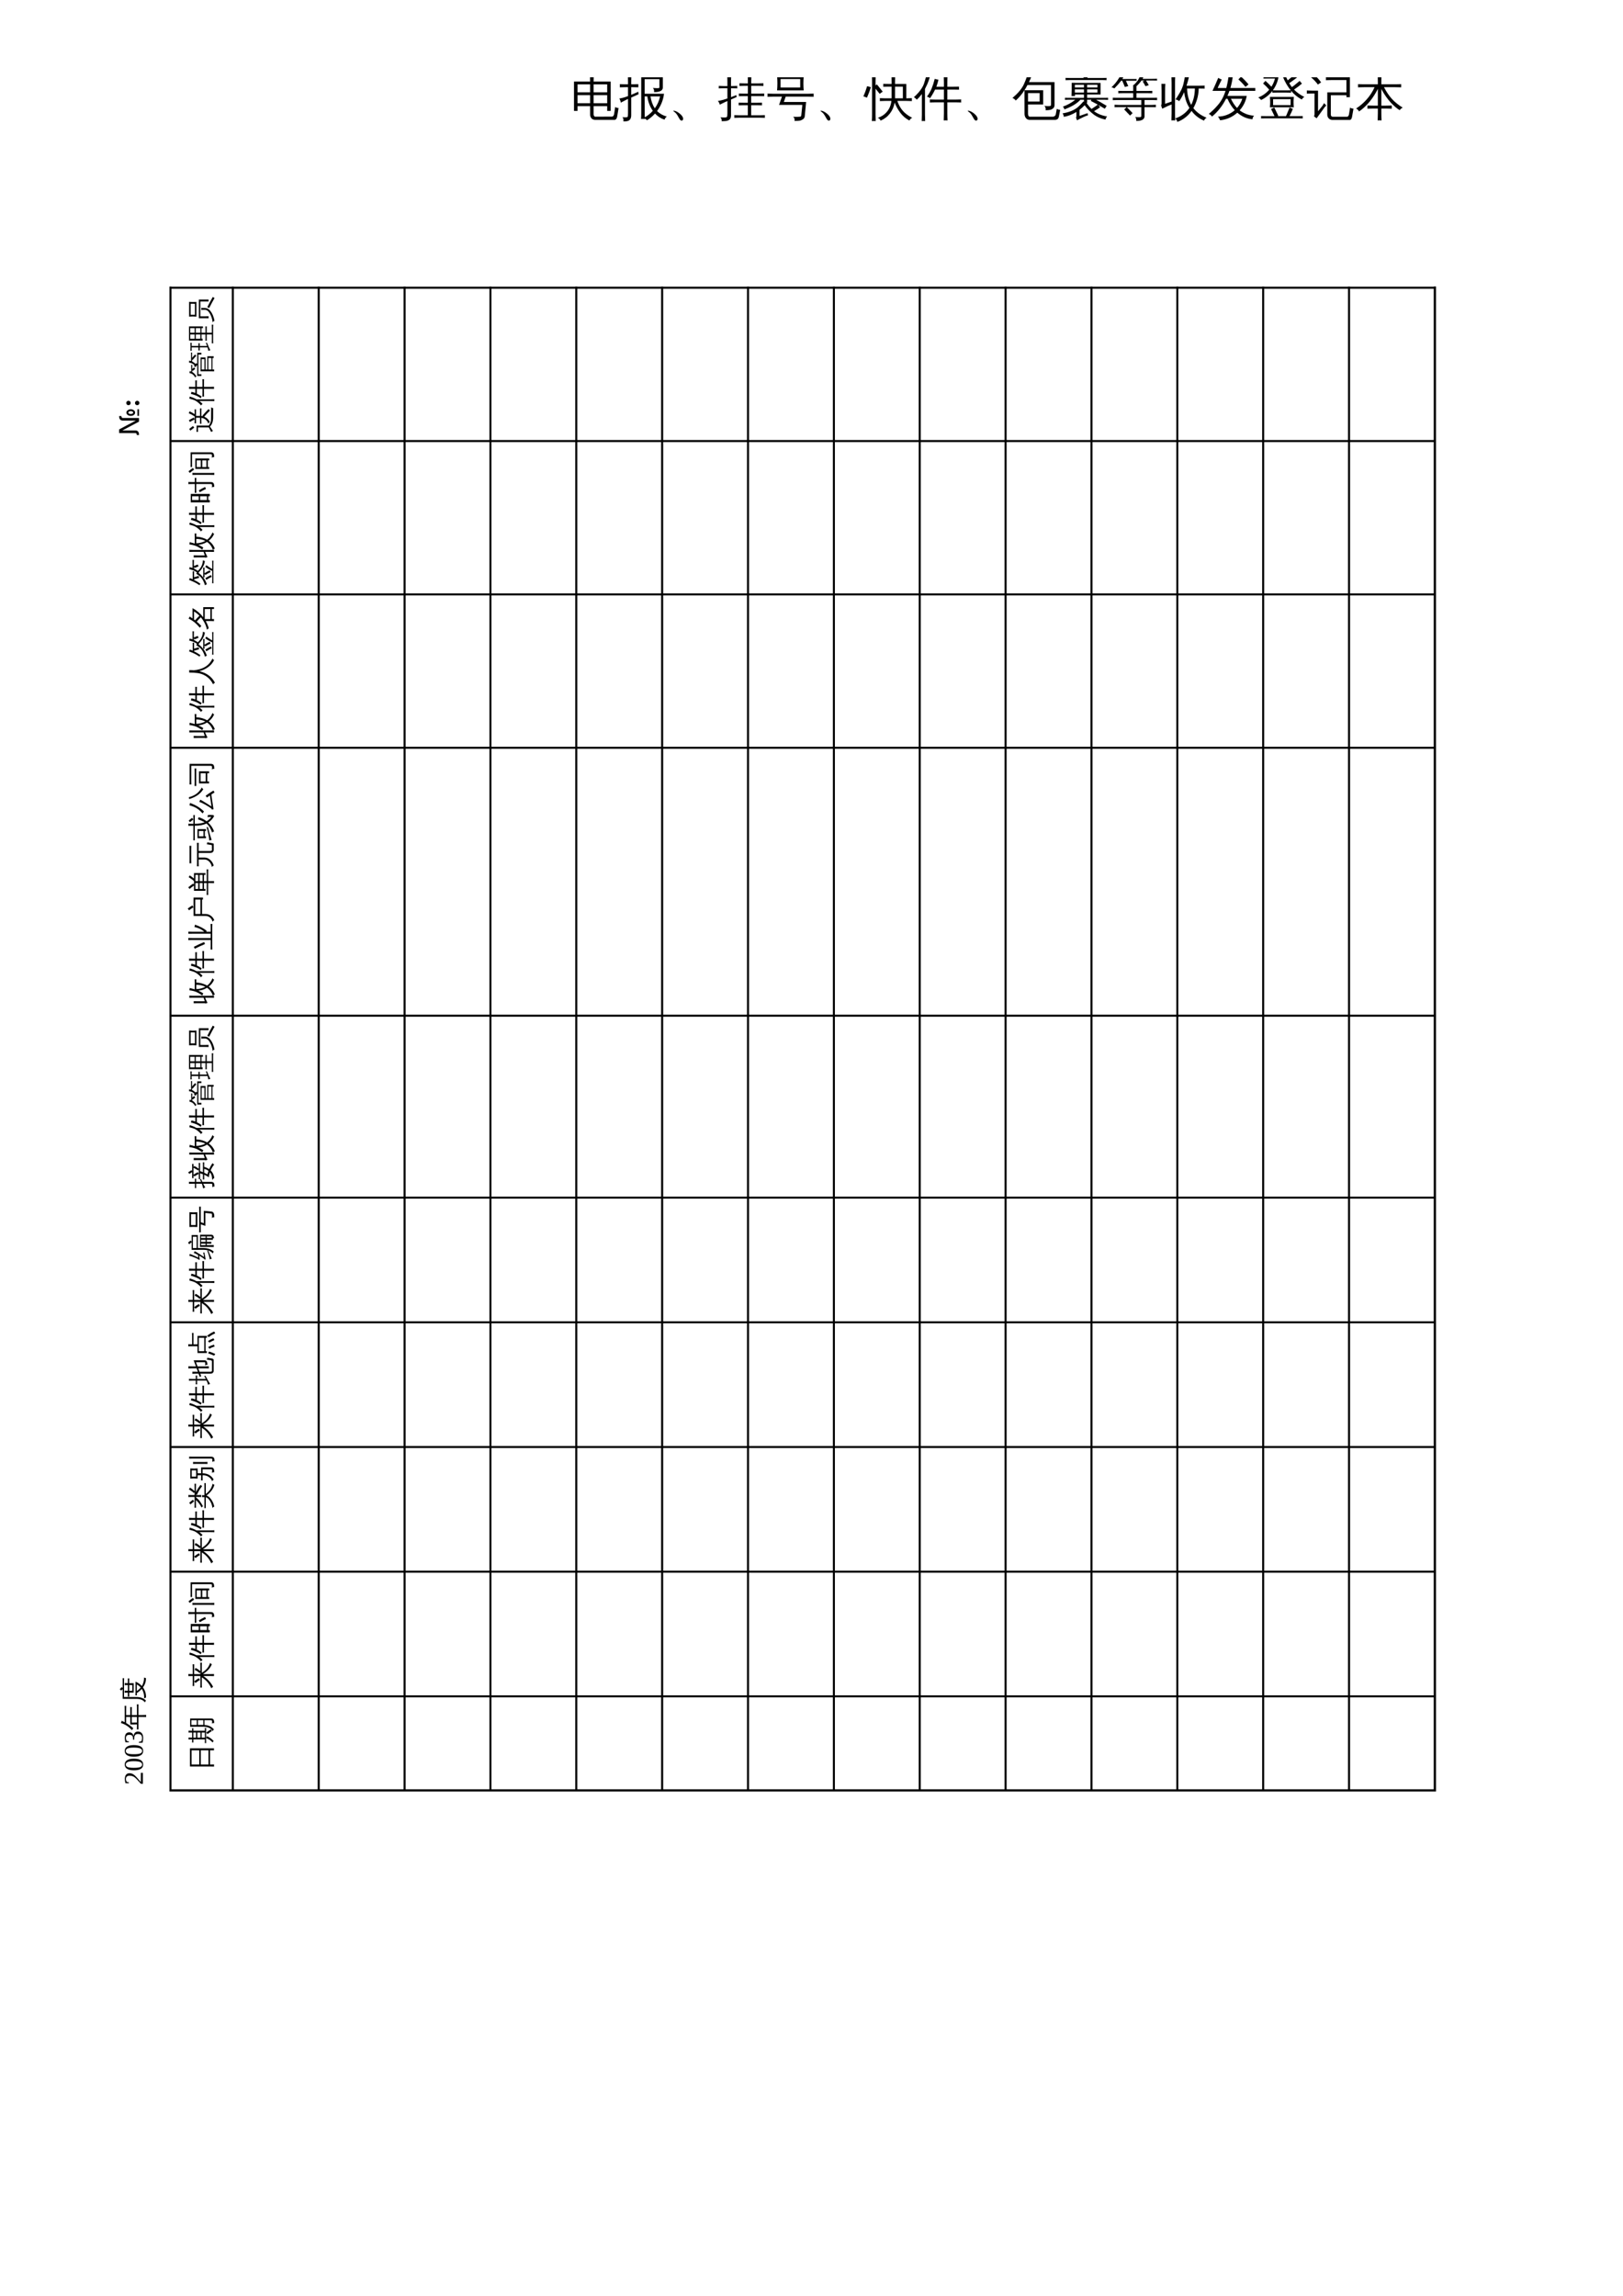<?xml version="1.0" encoding="UTF-8"?>
<svg xmlns="http://www.w3.org/2000/svg" xmlns:xlink="http://www.w3.org/1999/xlink" width="595.304pt" height="841.89pt" viewBox="0 0 595.304 841.89" version="1.1">
<defs>
<g>
<symbol overflow="visible" id="glyph0-0">
<path style="stroke:none;" d="M 0 -0.328 L -6.656 -0.328 L -6.656 -2.984 L 0 -2.984 Z M -0.328 -0.672 L -0.328 -2.656 L -6.328 -2.656 L -6.328 -0.672 Z M -0.328 -0.672 "/>
</symbol>
<symbol overflow="visible" id="glyph0-1">
<path style="stroke:none;" d="M 0.875 -5.719 C 0.895 -4.207 0.504 -3.062 -0.297 -2.281 L 0.797 -0.672 C 0.566 -0.566 0.352 -0.438 0.156 -0.281 L -0.688 -1.969 L -4.688 -1.969 L -4.688 -1.344 C -4.688 -1.008 -4.68 -0.672 -4.672 -0.328 C -4.848 -0.348 -5.031 -0.348 -5.219 -0.328 C -5.195 -0.672 -5.188 -1.008 -5.188 -1.344 L -5.188 -2.641 L -0.688 -2.641 C -0.352 -3.16 -0.125 -3.633 0 -4.062 C 0.082 -4.406 0.125 -4.957 0.125 -5.719 L 0.156 -9.406 C 0.332 -9.164 0.57 -9.055 0.875 -9.078 Z M -6.531 -2.484 L -6.062 -1.891 L -7.469 -0.797 L -7.922 -1.375 Z M -3.438 -4.312 C -3.438 -3.977 -3.426 -3.645 -3.406 -3.312 C -3.594 -3.32 -3.773 -3.32 -3.953 -3.312 C -3.941 -3.645 -3.938 -3.977 -3.938 -4.312 L -3.938 -5.516 L -5.406 -5.516 L -5.406 -4.484 C -5.406 -4.141 -5.398 -3.801 -5.391 -3.469 C -5.578 -3.488 -5.758 -3.488 -5.938 -3.469 C -5.914 -3.801 -5.906 -4.141 -5.906 -4.484 L -5.906 -4.891 C -6.508 -4.629 -7.086 -4.32 -7.641 -3.969 L -8.031 -4.594 C -7.445 -4.969 -6.836 -5.297 -6.203 -5.578 L -5.906 -4.922 L -5.906 -6 C -6.539 -6.426 -7.266 -6.82 -8.078 -7.188 C -7.953 -7.406 -7.852 -7.633 -7.781 -7.875 C -7.219 -7.633 -6.594 -7.281 -5.906 -6.812 L -5.906 -7.594 C -5.906 -7.926 -5.914 -8.258 -5.938 -8.594 C -5.758 -8.57 -5.578 -8.57 -5.391 -8.594 C -5.398 -8.258 -5.406 -7.926 -5.406 -7.594 L -5.406 -6.469 C -5.375 -6.457 -5.375 -6.441 -5.406 -6.422 L -5.406 -6.188 L -3.938 -6.188 L -3.938 -7.938 C -3.938 -8.281 -3.941 -8.617 -3.953 -8.953 C -3.773 -8.93 -3.594 -8.93 -3.406 -8.953 C -3.426 -8.617 -3.438 -8.281 -3.438 -7.938 L -3.438 -6.156 C -3.207 -6.145 -2.988 -6.109 -2.781 -6.047 L -3.047 -6.266 L -1.969 -7.5 L -0.812 -8.688 L -0.281 -8.141 L -1.422 -7 L -2.391 -5.906 C -1.43 -5.5 -0.742 -4.828 -0.328 -3.891 C -0.586 -3.797 -0.781 -3.617 -0.906 -3.359 C -1.07 -3.941 -1.383 -4.422 -1.844 -4.797 C -2.312 -5.18 -2.844 -5.41 -3.438 -5.484 Z M -3.438 -4.312 "/>
</symbol>
<symbol overflow="visible" id="glyph0-2">
<path style="stroke:none;" d="M 1.203 -6.875 C 1.172 -6.613 1.172 -6.352 1.203 -6.094 C 0.723 -6.113 0.242 -6.125 -0.234 -6.125 L -2.484 -6.125 L -2.484 -4.406 C -2.484 -4.02 -2.477 -3.641 -2.469 -3.266 C -2.676 -3.273 -2.879 -3.273 -3.078 -3.266 C -3.055 -3.641 -3.047 -4.02 -3.047 -4.406 L -3.047 -6.125 L -5.094 -6.125 L -5.094 -4.328 C -4.508 -4.055 -3.922 -3.711 -3.328 -3.297 C -3.492 -3.117 -3.598 -2.906 -3.641 -2.656 C -4.203 -3.07 -4.758 -3.395 -5.312 -3.625 C -5.875 -3.863 -6.531 -4.078 -7.281 -4.266 C -7.195 -4.516 -7.133 -4.766 -7.094 -5.016 C -6.625 -4.922 -6.148 -4.781 -5.672 -4.594 L -5.672 -6.125 L -6.531 -6.125 C -7.008 -6.125 -7.488 -6.113 -7.969 -6.094 C -7.938 -6.352 -7.938 -6.613 -7.969 -6.875 C -7.488 -6.844 -7.008 -6.828 -6.531 -6.828 L -5.672 -6.828 L -5.672 -8.078 C -5.672 -8.461 -5.676 -8.844 -5.688 -9.219 C -5.477 -9.195 -5.27 -9.195 -5.062 -9.219 C -5.082 -8.844 -5.094 -8.461 -5.094 -8.078 L -5.094 -6.828 L -3.047 -6.828 L -3.047 -8.516 C -3.047 -8.898 -3.055 -9.281 -3.078 -9.656 C -2.879 -9.625 -2.676 -9.625 -2.469 -9.656 C -2.477 -9.281 -2.484 -8.898 -2.484 -8.516 L -2.484 -6.828 L -0.234 -6.828 C 0.242 -6.828 0.723 -6.844 1.203 -6.875 Z M 1.328 -2.312 C 1.316 -2.195 1.312 -2.078 1.312 -1.953 C 1.312 -1.836 1.316 -1.723 1.328 -1.609 C 0.867 -1.629 0.41 -1.641 -0.047 -1.641 L -4.188 -1.641 L -4 -1.5 C -3.645 -1.227 -3.316 -0.926 -3.016 -0.594 C -3.117 -0.531 -3.219 -0.445 -3.312 -0.344 C -3.406 -0.25 -3.477 -0.133 -3.531 0 C -3.82 -0.344 -4.145 -0.664 -4.5 -0.969 C -5.07 -1.457 -5.629 -1.812 -6.172 -2.031 C -6.391 -2.113 -6.672 -2.203 -7.016 -2.297 C -7.367 -2.398 -7.66 -2.477 -7.891 -2.531 C -7.848 -2.656 -7.805 -2.781 -7.766 -2.906 C -7.734 -3.031 -7.711 -3.156 -7.703 -3.281 C -7.078 -3.094 -6.555 -2.906 -6.141 -2.719 C -5.734 -2.539 -5.426 -2.391 -5.219 -2.266 L -0.047 -2.266 C 0.41 -2.266 0.867 -2.281 1.328 -2.312 Z M 1.328 -2.312 "/>
</symbol>
<symbol overflow="visible" id="glyph0-3">
<path style="stroke:none;" d="M 1.234 -3.219 C 1.211 -2.977 1.211 -2.742 1.234 -2.516 C 0.805 -2.535 0.375 -2.547 -0.062 -2.547 L -3.766 -2.547 L -3.766 -3.188 L -3.734 -3.188 L -3.734 -7.625 L -1.906 -7.625 L -1.906 -3.188 L -1.266 -3.188 L -1.266 -8.047 L 1.078 -8.047 L 1.078 -7.406 L 0.641 -7.406 L 0.641 -3.188 C 0.836 -3.188 1.035 -3.195 1.234 -3.219 Z M -3.422 -1.453 L -3.422 -0.812 L -4.969 -0.812 L -4.969 -4.891 L -5.609 -4.047 L -6.172 -4.484 L -5.328 -5.547 L -4.969 -5.25 L -4.969 -9.328 L -3.422 -9.328 L -3.422 -8.688 L -4.531 -8.688 L -4.531 -1.453 Z M 0.25 -7.406 L -0.875 -7.406 L -0.875 -3.188 L 0.25 -3.188 Z M -3.344 -6.984 L -3.344 -3.188 C -3.008 -3.188 -2.672 -3.188 -2.328 -3.188 L -2.328 -6.984 Z M -6.844 -6.812 L -6.844 -6.141 C -6.582 -6.016 -6.344 -5.867 -6.125 -5.703 C -5.914 -5.535 -5.738 -5.383 -5.594 -5.25 C -5.664 -5.188 -5.727 -5.109 -5.781 -5.016 C -5.844 -4.93 -5.883 -4.836 -5.906 -4.734 C -6.051 -4.879 -6.227 -5.023 -6.438 -5.172 C -6.645 -5.316 -6.883 -5.438 -7.156 -5.531 C -7.426 -5.625 -7.707 -5.703 -8 -5.766 C -7.969 -5.867 -7.945 -5.977 -7.938 -6.094 C -7.926 -6.207 -7.922 -6.32 -7.922 -6.438 C -7.68 -6.406 -7.445 -6.352 -7.219 -6.281 L -7.219 -8.625 C -7.219 -8.895 -7.223 -9.16 -7.234 -9.422 C -7.16 -9.422 -7.094 -9.422 -7.031 -9.422 C -6.969 -9.422 -6.898 -9.422 -6.828 -9.422 C -6.836 -9.16 -6.844 -8.895 -6.844 -8.625 L -6.844 -7.469 L -6.469 -7.906 C -6.227 -8.188 -5.988 -8.453 -5.75 -8.703 L -5.297 -8.203 C -5.547 -7.961 -5.781 -7.711 -6 -7.453 C -6.227 -7.191 -6.445 -6.926 -6.656 -6.656 Z M -6.781 -2.922 L -6.781 -2.266 C -6.414 -2.066 -6.109 -1.816 -5.859 -1.516 C -5.609 -1.211 -5.406 -0.922 -5.25 -0.641 C -5.344 -0.609 -5.43 -0.555 -5.516 -0.484 C -5.598 -0.422 -5.664 -0.344 -5.719 -0.25 C -5.844 -0.531 -6.02 -0.801 -6.25 -1.062 C -6.488 -1.332 -6.75 -1.531 -7.031 -1.656 C -7.32 -1.781 -7.594 -1.875 -7.844 -1.938 C -7.812 -2.039 -7.785 -2.148 -7.766 -2.266 C -7.754 -2.379 -7.738 -2.492 -7.719 -2.609 C -7.531 -2.566 -7.344 -2.508 -7.156 -2.438 L -7.156 -4.109 C -7.156 -4.379 -7.16 -4.645 -7.172 -4.906 C -7.098 -4.906 -7.023 -4.906 -6.953 -4.906 C -6.891 -4.906 -6.828 -4.906 -6.766 -4.906 C -6.773 -4.645 -6.781 -4.379 -6.781 -4.109 L -6.781 -3.391 L -6.078 -3.969 L -5.688 -3.422 L -6.609 -2.672 Z M -6.781 -2.922 "/>
</symbol>
<symbol overflow="visible" id="glyph0-4">
<path style="stroke:none;" d="M 0.391 -9.641 C 0.555 -9.617 0.727 -9.617 0.906 -9.641 C 0.883 -9.328 0.875 -9.008 0.875 -8.688 L 0.875 -3.75 C 0.875 -3.426 0.883 -3.109 0.906 -2.797 C 0.727 -2.816 0.555 -2.816 0.391 -2.797 C 0.398 -3.109 0.406 -3.426 0.406 -3.75 L 0.406 -6.031 L -1.469 -6.031 L -1.469 -4.703 C -1.469 -4.391 -1.461 -4.07 -1.453 -3.75 C -1.617 -3.77 -1.789 -3.77 -1.969 -3.75 C -1.945 -4.07 -1.938 -4.391 -1.938 -4.703 L -1.938 -6.031 L -3.391 -6.031 L -3.391 -4.469 C -3.254 -4.469 -3.117 -4.473 -2.984 -4.484 C -3.004 -4.242 -3.004 -4.004 -2.984 -3.766 C -3.43 -3.785 -3.879 -3.797 -4.328 -3.797 L -7.969 -3.797 L -7.969 -9 L -2.859 -9 L -2.859 -8.344 L -3.391 -8.344 L -3.391 -6.688 L -1.938 -6.688 L -1.938 -8.062 C -1.938 -8.375 -1.945 -8.688 -1.969 -9 C -1.789 -8.977 -1.617 -8.977 -1.453 -9 C -1.461 -8.688 -1.469 -8.375 -1.469 -8.062 L -1.469 -6.688 L 0.406 -6.688 L 0.406 -8.688 C 0.406 -9.008 0.398 -9.328 0.391 -9.641 Z M -3.812 -6.688 L -3.812 -8.344 L -5.5 -8.344 L -5.5 -6.688 Z M -3.812 -6.031 L -5.5 -6.031 L -5.5 -4.453 L -3.812 -4.469 Z M -5.922 -6.688 L -5.922 -8.344 L -7.516 -8.344 L -7.516 -6.688 Z M -5.922 -6.031 L -7.516 -6.031 L -7.516 -4.453 L -5.922 -4.453 Z M -1.172 -1.281 L -4.047 -1.281 L -4.031 -0.172 C -4.113 -0.172 -4.195 -0.172 -4.281 -0.172 C -4.363 -0.172 -4.445 -0.172 -4.531 -0.172 L -4.516 -1.281 L -7 -1.281 L -7 -0.812 C -7 -0.562 -6.988 -0.305 -6.969 -0.047 C -7.051 -0.055 -7.133 -0.062 -7.219 -0.062 C -7.301 -0.062 -7.383 -0.055 -7.469 -0.047 C -7.445 -0.305 -7.438 -0.562 -7.438 -0.812 L -7.438 -2.219 C -7.438 -2.469 -7.445 -2.723 -7.469 -2.984 C -7.383 -2.973 -7.301 -2.969 -7.219 -2.969 C -7.133 -2.969 -7.051 -2.973 -6.969 -2.984 C -6.988 -2.723 -7 -2.469 -7 -2.219 L -7 -1.828 L -4.516 -1.828 L -4.531 -2.828 C -4.445 -2.816 -4.363 -2.812 -4.281 -2.812 C -4.195 -2.812 -4.113 -2.816 -4.031 -2.828 L -4.047 -1.828 L -1.359 -1.828 C -1.473 -2.16 -1.617 -2.547 -1.797 -2.984 L -1.391 -3.016 C -1.035 -2.16 -0.773 -1.555 -0.609 -1.203 C -0.441 -0.848 -0.281 -0.523 -0.125 -0.234 C -0.238 -0.223 -0.363 -0.203 -0.5 -0.172 C -0.633 -0.141 -0.77 -0.086 -0.906 -0.016 C -0.938 -0.328 -0.977 -0.586 -1.031 -0.797 C -1.082 -1.004 -1.129 -1.164 -1.172 -1.281 Z M -1.172 -1.281 "/>
</symbol>
<symbol overflow="visible" id="glyph0-5">
<path style="stroke:none;" d="M 0.734 -9.781 L 1.391 -9.391 L 0.375 -7.562 L -0.578 -5.719 L -1.266 -6.047 L -0.297 -7.922 Z M -3.453 -5.016 C -3.43 -5.273 -3.43 -5.535 -3.453 -5.797 C -3.035 -5.754 -2.594 -5.738 -2.125 -5.75 C -1.781 -5.75 -1.453 -5.672 -1.141 -5.516 C -0.836 -5.359 -0.566 -5.145 -0.328 -4.875 C -0.086 -4.602 0.129 -4.301 0.328 -3.969 C 0.523 -3.645 0.691 -3.301 0.828 -2.938 C 1.086 -2.312 1.27 -1.664 1.375 -1 C 1.062 -0.938 0.836 -0.75 0.703 -0.438 C 0.586 -1.562 0.266 -2.613 -0.266 -3.594 C -0.797 -4.57 -1.414 -5.062 -2.125 -5.062 C -2.594 -5.07 -3.035 -5.055 -3.453 -5.016 Z M -4.359 -1.969 L -4.359 -8.828 L -0.797 -8.828 L -0.797 -8.125 L -3.812 -8.125 L -3.812 -2.672 L -2.203 -2.672 C -1.723 -2.68 -1.25 -2.695 -0.781 -2.719 C -0.812 -2.457 -0.812 -2.203 -0.781 -1.953 C -1.25 -1.973 -1.719 -1.984 -2.188 -1.984 Z M -7.375 -3.266 L -5.812 -3.266 L -5.812 -7.281 L -7.375 -7.297 Z M -5.25 -2.562 C -5.695 -2.602 -6.145 -2.625 -6.594 -2.625 C -7.039 -2.625 -7.488 -2.602 -7.938 -2.562 L -7.938 -8 C -7.488 -7.957 -7.039 -7.93 -6.594 -7.922 C -6.145 -7.922 -5.695 -7.941 -5.25 -7.984 Z M -5.25 -2.562 "/>
</symbol>
<symbol overflow="visible" id="glyph0-6">
<path style="stroke:none;" d="M 0.5 -9.281 C 0.664 -9.27 0.828 -9.27 0.984 -9.281 C 0.961 -8.988 0.953 -8.695 0.953 -8.406 L 0.953 -1.891 C 0.953 -1.598 0.961 -1.301 0.984 -1 C 0.828 -1.02 0.664 -1.02 0.5 -1 C 0.52 -1.301 0.531 -1.598 0.531 -1.891 L 0.531 -5.531 C -0.164 -5.844 -0.773 -6.172 -1.297 -6.516 L -2.031 -7.016 C -1.875 -7.203 -1.738 -7.406 -1.625 -7.625 L -0.891 -7.109 C -0.254 -6.68 0.219 -6.391 0.531 -6.234 L 0.531 -8.406 C 0.531 -8.695 0.52 -8.988 0.5 -9.281 Z M -2.312 -4.5 L -2.297 -3.156 C -2.453 -3.176 -2.613 -3.176 -2.781 -3.156 C -2.758 -3.457 -2.75 -3.754 -2.75 -4.047 L -2.75 -5.875 C -2.75 -6.164 -2.758 -6.461 -2.781 -6.766 C -2.613 -6.742 -2.453 -6.742 -2.297 -6.766 C -2.305 -6.461 -2.312 -6.164 -2.312 -5.875 L -2.312 -4.672 C -1.688 -5.066 -1.035 -5.422 -0.359 -5.734 L -0.062 -5.094 C -0.738 -4.781 -1.391 -4.426 -2.016 -4.031 Z M 0.359 -3.359 C -0.316 -3.035 -0.973 -2.672 -1.609 -2.266 L -1.984 -2.875 C -1.328 -3.289 -0.645 -3.664 0.062 -4 Z M -4.922 -5.344 C -4.492 -5.75 -4.145 -6.129 -3.875 -6.484 C -3.602 -6.848 -3.375 -7.281 -3.188 -7.781 C -3 -8.289 -2.883 -8.852 -2.844 -9.469 C -2.656 -9.289 -2.43 -9.195 -2.172 -9.188 C -2.211 -8.625 -2.363 -8.062 -2.625 -7.5 C -2.883 -6.938 -3.172 -6.453 -3.484 -6.047 C -3.805 -5.641 -4.16 -5.258 -4.547 -4.906 Z M -5.328 -4.5 C -5.172 -4.707 -5.035 -4.926 -4.922 -5.156 C -4.172 -4.625 -3.488 -4 -2.875 -3.281 C -2.238 -2.531 -1.754 -1.633 -1.422 -0.594 C -1.691 -0.551 -1.922 -0.438 -2.109 -0.25 C -2.285 -0.883 -2.531 -1.492 -2.844 -2.078 C -3.164 -2.672 -3.547 -3.156 -3.984 -3.531 C -4.41 -3.875 -4.859 -4.195 -5.328 -4.5 Z M -6.188 -7.078 L -6.188 -6.391 C -5.844 -6.234 -5.5 -6.047 -5.156 -5.828 C -4.82 -5.617 -4.508 -5.398 -4.219 -5.172 C -4.312 -5.098 -4.391 -5.016 -4.453 -4.922 C -4.523 -4.828 -4.582 -4.727 -4.625 -4.625 C -4.906 -4.863 -5.234 -5.098 -5.609 -5.328 C -5.992 -5.555 -6.391 -5.738 -6.797 -5.875 C -7.203 -6.008 -7.582 -6.125 -7.938 -6.219 C -7.895 -6.32 -7.859 -6.43 -7.828 -6.547 C -7.797 -6.672 -7.77 -6.797 -7.75 -6.922 C -7.383 -6.836 -7.031 -6.734 -6.688 -6.609 L -6.688 -8.656 C -6.688 -8.957 -6.691 -9.266 -6.703 -9.578 C -6.609 -9.555 -6.516 -9.547 -6.422 -9.547 C -6.336 -9.547 -6.25 -9.555 -6.156 -9.578 C -6.176 -9.266 -6.188 -8.957 -6.188 -8.656 L -6.188 -7.312 L -4.781 -7.875 L -4.453 -7.203 L -5.953 -6.609 Z M -6.625 -2.469 L -6.625 -4.484 C -6.625 -4.785 -6.629 -5.086 -6.641 -5.391 C -6.547 -5.379 -6.453 -5.375 -6.359 -5.375 C -6.273 -5.375 -6.188 -5.379 -6.094 -5.391 C -6.113 -5.086 -6.125 -4.785 -6.125 -4.484 L -6.125 -3.219 L -4.469 -3.688 L -4.234 -3 L -6.078 -2.469 L -6.125 -2.625 L -6.125 -2.234 C -5.727 -2.035 -5.328 -1.816 -4.922 -1.578 C -4.516 -1.336 -4.133 -1.094 -3.781 -0.844 C -3.863 -0.77 -3.93 -0.68 -3.984 -0.578 C -4.047 -0.484 -4.094 -0.379 -4.125 -0.266 C -4.488 -0.535 -4.895 -0.797 -5.344 -1.047 C -5.789 -1.297 -6.297 -1.539 -6.859 -1.781 L -7.984 -2.234 C -7.922 -2.336 -7.863 -2.441 -7.812 -2.547 C -7.77 -2.66 -7.734 -2.773 -7.703 -2.891 C -7.336 -2.766 -6.977 -2.625 -6.625 -2.469 Z M -6.625 -2.469 "/>
</symbol>
<symbol overflow="visible" id="glyph0-7">
<path style="stroke:none;" d="M 1.203 -3.266 C 1.172 -3.004 1.172 -2.742 1.203 -2.484 C 0.723 -2.504 0.25 -2.516 -0.219 -2.516 L -2.062 -2.516 C -1.875 -2.004 -1.582 -1.367 -1.188 -0.609 L -1.859 -0.375 C -1.984 -0.445 -2.113 -0.484 -2.25 -0.484 L -4.828 -0.484 C -5.305 -0.484 -5.785 -0.473 -6.266 -0.453 C -6.234 -0.711 -6.234 -0.973 -6.266 -1.234 C -5.785 -1.203 -5.305 -1.188 -4.828 -1.188 L -2.188 -1.188 L -2.641 -2.516 L -6.438 -2.516 C -6.914 -2.516 -7.395 -2.504 -7.875 -2.484 C -7.844 -2.742 -7.844 -3.004 -7.875 -3.266 C -7.395 -3.234 -6.914 -3.219 -6.438 -3.219 L -0.219 -3.219 C 0.25 -3.219 0.723 -3.234 1.203 -3.266 Z M -5.875 -5.562 L -5.875 -8.109 C -5.875 -8.492 -5.883 -8.879 -5.906 -9.266 C -5.801 -9.242 -5.695 -9.234 -5.594 -9.234 C -5.488 -9.234 -5.383 -9.242 -5.281 -9.266 L -5.297 -8.047 C -4.504 -8.023 -3.77 -7.91 -3.094 -7.703 C -2.426 -7.504 -1.832 -7.254 -1.312 -6.953 C -0.914 -7.254 -0.539 -7.641 -0.188 -8.109 C 0.156 -8.578 0.43 -9.094 0.641 -9.656 C 0.711 -9.531 0.801 -9.422 0.906 -9.328 C 1.008 -9.242 1.117 -9.176 1.234 -9.125 C 1.016 -8.594 0.734 -8.113 0.391 -7.688 C 0.055 -7.27 -0.32 -6.898 -0.75 -6.578 L -0.672 -6.531 C -0.16 -6.164 0.273 -5.742 0.641 -5.266 C 1.004 -4.785 1.289 -4.258 1.5 -3.688 C 1.375 -3.656 1.25 -3.602 1.125 -3.531 C 1 -3.469 0.883 -3.379 0.781 -3.266 C 0.602 -3.816 0.352 -4.32 0.031 -4.781 C -0.289 -5.25 -0.664 -5.645 -1.094 -5.969 C -1.176 -6.031 -1.266 -6.094 -1.359 -6.156 C -1.91 -5.812 -2.461 -5.555 -3.016 -5.391 C -3.566 -5.234 -4.082 -5.129 -4.562 -5.078 C -4.352 -4.984 -4.094 -4.859 -3.781 -4.703 C -3.477 -4.555 -3.125 -4.348 -2.719 -4.078 C -2.812 -3.973 -2.891 -3.852 -2.953 -3.719 C -3.016 -3.594 -3.055 -3.457 -3.078 -3.312 C -3.484 -3.602 -3.969 -3.91 -4.531 -4.234 C -5.094 -4.555 -5.648 -4.785 -6.203 -4.922 C -6.754 -5.066 -7.305 -5.172 -7.859 -5.234 C -7.816 -5.367 -7.785 -5.504 -7.766 -5.641 C -7.742 -5.785 -7.727 -5.93 -7.719 -6.078 C -7.145 -5.941 -6.578 -5.785 -6.016 -5.609 Z M -5.297 -5.672 C -4.629 -5.68 -4.008 -5.77 -3.438 -5.938 C -2.863 -6.102 -2.375 -6.297 -1.969 -6.516 C -2.906 -6.992 -4.016 -7.242 -5.297 -7.266 Z M -5.297 -5.672 "/>
</symbol>
<symbol overflow="visible" id="glyph0-8">
<path style="stroke:none;" d="M -1.75 -5.609 C -2.52 -5.254 -3.27 -4.852 -4 -4.406 L -4.391 -5.062 C -3.641 -5.52 -2.867 -5.938 -2.078 -6.312 Z M -0.219 -7.406 L -5.312 -7.406 L -5.312 -5.266 C -5.312 -4.898 -5.301 -4.535 -5.281 -4.172 C -5.477 -4.191 -5.676 -4.191 -5.875 -4.172 C -5.852 -4.535 -5.844 -4.898 -5.844 -5.266 L -5.844 -7.406 L -6.812 -7.406 C -7.281 -7.406 -7.75 -7.395 -8.219 -7.375 C -8.188 -7.633 -8.188 -7.891 -8.219 -8.141 C -7.75 -8.117 -7.281 -8.109 -6.812 -8.109 L -5.844 -8.109 L -5.844 -8.578 C -5.844 -8.941 -5.852 -9.305 -5.875 -9.672 C -5.676 -9.648 -5.477 -9.648 -5.281 -9.672 C -5.301 -9.305 -5.312 -8.941 -5.312 -8.578 L -5.312 -8.109 L 0.047 -8.109 C 0.516 -8.109 0.832 -7.977 1 -7.719 C 1.195 -7.445 1.289 -6.988 1.281 -6.344 C 0.957 -6.414 0.676 -6.336 0.438 -6.109 C 0.457 -6.316 0.469 -6.547 0.469 -6.797 C 0.477 -7.055 0.453 -7.223 0.391 -7.297 C 0.328 -7.367 0.125 -7.406 -0.219 -7.406 Z M -0.344 -1.516 L -0.344 -0.672 L -7.344 -0.672 L -7.344 -3.766 L -0.344 -3.766 L -0.344 -2.906 L -0.922 -2.906 C -0.922 -2.719 -0.922 -2.504 -0.922 -2.266 C -0.922 -2.035 -0.922 -1.785 -0.922 -1.516 Z M -4.391 -2.906 L -6.844 -2.906 L -6.844 -1.516 L -4.391 -1.516 Z M -3.891 -2.906 L -3.891 -1.516 L -1.422 -1.516 C -1.422 -1.703 -1.422 -1.91 -1.422 -2.141 C -1.422 -2.379 -1.422 -2.633 -1.422 -2.906 Z M -3.891 -2.906 "/>
</symbol>
<symbol overflow="visible" id="glyph0-9">
<path style="stroke:none;" d="M -0.562 -3.609 L -0.562 -2.922 L -5.672 -2.922 L -5.672 -6.75 L -0.562 -6.75 L -0.562 -6.062 L -1.062 -6.062 L -1.062 -3.609 Z M -3.656 -6.062 L -5.141 -6.062 L -5.141 -3.609 L -3.656 -3.609 Z M -3.109 -6.062 L -3.109 -3.609 L -1.609 -3.609 L -1.609 -6.062 Z M -6.844 -3.625 C -6.938 -3.633 -7.031 -3.641 -7.125 -3.641 C -7.219 -3.641 -7.312 -3.633 -7.406 -3.625 C -7.395 -3.969 -7.391 -4.316 -7.391 -4.672 L -7.391 -9.031 L 0.062 -9.031 C 0.426 -9.031 0.707 -8.93 0.906 -8.734 C 0.988 -8.648 1.055 -8.535 1.109 -8.391 C 1.16 -8.254 1.191 -8.129 1.203 -8.016 C 1.211 -7.91 1.223 -7.781 1.234 -7.625 L 1.234 -7.25 C 1.086 -7.289 0.941 -7.285 0.797 -7.234 C 0.648 -7.191 0.52 -7.117 0.406 -7.016 C 0.426 -7.223 0.438 -7.461 0.438 -7.734 C 0.445 -8.004 0.422 -8.172 0.359 -8.234 C 0.297 -8.305 0.078 -8.344 -0.297 -8.344 L -6.859 -8.344 L -6.859 -4.672 C -6.859 -4.316 -6.852 -3.969 -6.844 -3.625 Z M 1.312 -1.484 C 1.301 -1.359 1.297 -1.234 1.297 -1.109 C 1.297 -0.984 1.301 -0.859 1.312 -0.734 C 0.852 -0.754 0.395 -0.766 -0.062 -0.766 L -5.328 -0.766 C -5.797 -0.766 -6.266 -0.754 -6.734 -0.734 C -6.711 -0.859 -6.703 -0.984 -6.703 -1.109 C -6.703 -1.234 -6.711 -1.359 -6.734 -1.484 C -6.266 -1.461 -5.797 -1.453 -5.328 -1.453 L -0.062 -1.453 C 0.395 -1.453 0.852 -1.461 1.312 -1.484 Z M -6.531 -3.297 L -6.109 -2.672 C -6.391 -2.492 -6.66 -2.301 -6.922 -2.094 C -7.18 -1.895 -7.43 -1.688 -7.672 -1.469 L -8.172 -2.031 C -7.922 -2.27 -7.656 -2.492 -7.375 -2.703 C -7.102 -2.91 -6.82 -3.109 -6.531 -3.297 Z M -6.531 -3.297 "/>
</symbol>
<symbol overflow="visible" id="glyph0-10">
<path style="stroke:none;" d="M -7.906 -4.453 C -7.875 -4.754 -7.875 -5.055 -7.906 -5.359 C -7.301 -5.359 -6.734 -5.332 -6.203 -5.281 C -5.461 -5.352 -4.703 -5.5 -3.922 -5.719 C -1.766 -6.363 -0.242 -7.664 0.641 -9.625 C 0.766 -9.352 0.961 -9.156 1.234 -9.031 C 0.68 -7.926 -0.082 -7.039 -1.062 -6.375 C -1.969 -5.738 -3.008 -5.266 -4.188 -4.953 C -1.457 -4.285 0.453 -2.863 1.547 -0.688 C 1.254 -0.582 1.02 -0.398 0.844 -0.141 C 0.5 -0.867 0.051 -1.523 -0.5 -2.109 C -1.062 -2.691 -1.707 -3.164 -2.438 -3.531 C -3.164 -3.906 -3.969 -4.148 -4.844 -4.266 C -5.719 -4.391 -6.738 -4.453 -7.906 -4.453 Z M -7.906 -4.453 "/>
</symbol>
<symbol overflow="visible" id="glyph0-11">
<path style="stroke:none;" d="M 1.203 -4.094 C 1.172 -3.844 1.172 -3.586 1.203 -3.328 C 0.734 -3.359 0.258 -3.375 -0.219 -3.375 L -1.844 -3.359 C -1.363 -2.523 -0.992 -1.641 -0.734 -0.703 C -0.973 -0.566 -1.188 -0.391 -1.375 -0.172 C -1.625 -1.316 -2.047 -2.379 -2.641 -3.359 L -2.75 -3.375 C -2.75 -3.445 -2.75 -3.5 -2.75 -3.531 C -3.02 -3.957 -3.316 -4.363 -3.641 -4.75 C -4.172 -4.227 -4.672 -3.691 -5.141 -3.141 C -4.504 -2.629 -3.941 -2.094 -3.453 -1.531 C -3.691 -1.375 -3.863 -1.156 -3.969 -0.875 C -4.719 -1.758 -5.391 -2.441 -5.984 -2.922 C -6.586 -3.398 -7.305 -3.852 -8.141 -4.281 C -7.961 -4.508 -7.816 -4.754 -7.703 -5.016 L -6.688 -4.297 L -6.688 -8.094 C -5.133 -7.258 -3.82 -6.145 -2.75 -4.75 L -2.75 -8.453 L 1.188 -8.453 L 1.188 -7.766 L 0.406 -7.766 L 0.406 -4.078 C 0.676 -4.078 0.941 -4.082 1.203 -4.094 Z M -2.203 -7.766 L -2.203 -4.062 L -0.125 -4.062 L -0.125 -7.766 Z M -4.156 -5.312 C -4.758 -5.914 -5.422 -6.438 -6.141 -6.875 L -6.141 -3.906 L -5.75 -3.625 C -5.238 -4.207 -4.707 -4.77 -4.156 -5.312 Z M -4.156 -5.312 "/>
</symbol>
<symbol overflow="visible" id="glyph0-12">
<path style="stroke:none;" d="M -0.031 -6.719 L -0.031 -8.406 C -0.031 -8.801 -0.039 -9.195 -0.062 -9.594 C 0.156 -9.562 0.375 -9.562 0.594 -9.594 C 0.57 -9.195 0.562 -8.801 0.562 -8.406 L 0.562 -1.375 C 0.562 -0.969 0.57 -0.566 0.594 -0.172 C 0.375 -0.203 0.156 -0.203 -0.062 -0.172 C -0.039 -0.566 -0.031 -0.969 -0.031 -1.375 L -0.031 -3.688 L -6.781 -3.688 C -7.258 -3.688 -7.742 -3.676 -8.234 -3.656 C -8.203 -3.914 -8.203 -4.176 -8.234 -4.438 C -7.742 -4.414 -7.258 -4.406 -6.781 -4.406 L -0.031 -4.406 L -0.031 -6 L -6.75 -6 C -7.238 -6 -7.723 -5.988 -8.203 -5.969 C -8.18 -6.227 -8.18 -6.492 -8.203 -6.766 C -7.723 -6.734 -7.238 -6.719 -6.75 -6.719 L -2.391 -6.719 C -3.078 -7.301 -3.707 -7.703 -4.281 -7.922 C -4.852 -8.148 -5.426 -8.332 -6 -8.469 C -5.895 -8.738 -5.82 -9.02 -5.781 -9.312 C -3.883 -8.645 -2.438 -7.875 -1.438 -7 C -1.52 -6.914 -1.598 -6.82 -1.672 -6.719 Z M -2.422 -2.938 L -2.125 -2.203 C -2.75 -1.941 -3.375 -1.664 -4 -1.375 L -5.844 -0.484 L -6.203 -1.188 L -4.344 -2.094 C -3.707 -2.383 -3.066 -2.664 -2.422 -2.938 Z M -2.422 -2.938 "/>
</symbol>
<symbol overflow="visible" id="glyph0-13">
<path style="stroke:none;" d="M -1.891 -2.5 L -6.297 -2.5 L -6.312 -9.234 L -2.859 -9.234 L -2.859 -8.5 L -3.188 -8.5 L -3.188 -3.219 L -1.891 -3.219 C -1.16 -3.219 -0.504 -2.992 0.078 -2.547 C 0.66 -2.109 1.066 -1.555 1.297 -0.891 C 1.004 -0.805 0.781 -0.633 0.625 -0.375 C 0.52 -0.988 0.234 -1.492 -0.234 -1.891 C -0.711 -2.297 -1.266 -2.5 -1.891 -2.5 Z M -6.344 -5.672 C -6.906 -5.348 -7.441 -4.984 -7.953 -4.578 L -8.453 -5.203 C -7.91 -5.629 -7.336 -6.016 -6.734 -6.359 Z M -3.797 -3.219 L -3.797 -8.5 L -5.688 -8.5 L -5.688 -3.219 Z M -3.797 -3.219 "/>
</symbol>
<symbol overflow="visible" id="glyph0-14">
<path style="stroke:none;" d="M 1.203 -5.281 C 1.172 -5.031 1.172 -4.773 1.203 -4.516 C 0.734 -4.547 0.266 -4.562 -0.203 -4.562 L -0.953 -4.562 L -0.953 -1.234 C -0.953 -0.879 -0.941 -0.523 -0.922 -0.172 C -1.117 -0.203 -1.312 -0.203 -1.5 -0.172 C -1.477 -0.523 -1.469 -0.879 -1.469 -1.234 L -1.469 -4.562 L -2.484 -4.562 L -2.484 -2.391 L -1.938 -2.391 L -1.938 -1.703 L -6.156 -1.703 L -6.156 -3.641 C -6.719 -3.266 -7.25 -2.852 -7.75 -2.406 L -8.25 -2.984 C -7.676 -3.484 -7.078 -3.941 -6.453 -4.359 L -6.156 -3.906 L -6.156 -5.297 C -6.457 -5.578 -6.844 -5.875 -7.312 -6.188 L -8.109 -6.703 C -7.953 -6.91 -7.82 -7.129 -7.719 -7.359 C -7.238 -7.078 -6.719 -6.691 -6.156 -6.203 L -6.156 -8.219 L -1.938 -8.219 L -1.938 -7.547 L -2.484 -7.547 L -2.484 -5.25 L -1.469 -5.25 L -1.469 -8.531 C -1.469 -8.883 -1.477 -9.238 -1.5 -9.594 C -1.312 -9.562 -1.117 -9.562 -0.922 -9.594 C -0.941 -9.238 -0.953 -8.883 -0.953 -8.531 L -0.953 -5.25 L -0.203 -5.25 C 0.266 -5.25 0.734 -5.258 1.203 -5.281 Z M -3 -5.25 L -3 -7.547 L -4.078 -7.547 L -4.078 -5.25 Z M -3 -4.562 L -4.078 -4.562 L -4.078 -2.391 L -3 -2.391 Z M -4.594 -5.25 L -4.594 -7.547 L -5.641 -7.547 L -5.641 -5.734 L -5.594 -5.688 C -5.602 -5.676 -5.617 -5.664 -5.641 -5.656 L -5.641 -5.25 Z M -4.594 -4.562 L -5.641 -4.562 L -5.641 -2.391 C -5.297 -2.391 -4.945 -2.391 -4.594 -2.391 Z M -4.594 -4.562 "/>
</symbol>
<symbol overflow="visible" id="glyph0-15">
<path style="stroke:none;" d="M 1.094 -6.656 C 1.051 -6.164 0.816 -5.844 0.391 -5.688 C 0.211 -5.625 0.004 -5.594 -0.234 -5.594 L -4.422 -5.594 L -4.422 -3.906 L -2.234 -3.906 C -1.504 -3.906 -0.82 -3.617 -0.188 -3.047 C 0.445 -2.484 0.875 -1.77 1.094 -0.906 C 0.789 -0.844 0.562 -0.676 0.406 -0.406 C 0.344 -0.883 0.188 -1.332 -0.062 -1.75 C -0.312 -2.176 -0.629 -2.52 -1.016 -2.781 C -1.41 -3.039 -1.816 -3.172 -2.234 -3.172 L -4.422 -3.172 L -4.422 -1.938 C -4.422 -1.52 -4.41 -1.102 -4.391 -0.688 C -4.609 -0.707 -4.832 -0.707 -5.062 -0.688 C -5.039 -1.102 -5.031 -1.52 -5.031 -1.938 L -5.031 -8.062 C -5.031 -8.477 -5.039 -8.895 -5.062 -9.312 C -4.832 -9.281 -4.609 -9.281 -4.391 -9.312 C -4.41 -8.895 -4.422 -8.477 -4.422 -8.062 L -4.422 -6.312 L -0.234 -6.312 C 0.211 -6.312 0.438 -6.43 0.438 -6.672 L 0.422 -8.297 C 0.422 -8.391 0.379 -8.453 0.297 -8.484 C 0.148 -8.535 0.004 -8.562 -0.141 -8.562 L -1.5 -8.797 C -1.344 -9.004 -1.266 -9.238 -1.266 -9.5 L 0.812 -9.109 C 0.945 -9.078 1.035 -9.02 1.078 -8.938 C 1.086 -8.906 1.094 -8.867 1.094 -8.828 Z M -7.812 -8.203 C -7.582 -8.18 -7.359 -8.18 -7.141 -8.203 C -7.16 -7.785 -7.172 -7.367 -7.172 -6.953 L -7.172 -3.031 C -7.172 -2.613 -7.16 -2.195 -7.141 -1.781 C -7.359 -1.812 -7.582 -1.812 -7.812 -1.781 C -7.789 -2.195 -7.781 -2.613 -7.781 -3.031 L -7.781 -6.953 C -7.781 -7.367 -7.789 -7.785 -7.812 -8.203 Z M -7.812 -8.203 "/>
</symbol>
<symbol overflow="visible" id="glyph0-16">
<path style="stroke:none;" d="M -6.844 -8.484 L -6.391 -7.875 L -7.641 -6.906 L -8.094 -7.5 Z M -1.578 -6.422 C -2.648 -5.867 -4.078 -5.598 -5.859 -5.609 L -5.859 -1.312 C -5.859 -0.957 -5.848 -0.602 -5.828 -0.25 C -6.023 -0.27 -6.219 -0.27 -6.406 -0.25 C -6.383 -0.602 -6.375 -0.957 -6.375 -1.312 L -6.375 -5.609 L -8.219 -5.578 C -8.188 -5.828 -8.188 -6.078 -8.219 -6.328 L -6.375 -6.297 L -6.375 -8.438 C -6.375 -8.789 -6.383 -9.141 -6.406 -9.484 C -6.219 -9.461 -6.023 -9.461 -5.828 -9.484 C -5.848 -9.141 -5.859 -8.789 -5.859 -8.438 L -5.859 -6.297 C -4.348 -6.305 -3.141 -6.5 -2.234 -6.875 C -2.992 -7.301 -3.805 -7.656 -4.672 -7.938 C -4.586 -8.195 -4.523 -8.461 -4.484 -8.734 C -3.398 -8.41 -2.414 -7.91 -1.531 -7.234 C -0.82 -7.641 -0.238 -8.164 0.219 -8.812 C -0.27 -8.812 -0.758 -8.797 -1.25 -8.766 C -1.102 -8.992 -1.035 -9.242 -1.047 -9.516 C -0.422 -9.578 0.203 -9.57 0.828 -9.5 C 0.93 -9.5 1.016 -9.457 1.078 -9.375 C 1.203 -9.25 1.227 -9.113 1.156 -8.969 C 0.633 -8.062 -0.07 -7.328 -0.969 -6.766 C 0.062 -5.828 0.789 -4.734 1.219 -3.484 C 0.938 -3.43 0.695 -3.301 0.5 -3.094 C 0.301 -3.695 0.031 -4.297 -0.312 -4.891 C -0.656 -5.492 -1.078 -6.004 -1.578 -6.422 Z M -0.516 -0.141 C -0.629 -1.328 -0.816 -2.43 -1.078 -3.453 L -1.516 -5.125 L -1.047 -5.109 C -0.516 -3.066 -0.055 -1.484 0.328 -0.359 C 0.023 -0.367 -0.254 -0.297 -0.516 -0.141 Z M -1.75 -1.703 L -1.75 -1.031 L -4.859 -1.031 L -4.859 -4.359 L -1.75 -4.359 L -1.75 -3.656 L -2.156 -3.656 L -2.156 -1.703 Z M -4.344 -3.656 L -4.344 -1.703 L -2.672 -1.703 L -2.672 -3.656 Z M -4.344 -3.656 "/>
</symbol>
<symbol overflow="visible" id="glyph0-17">
<path style="stroke:none;" d="M -1.875 -6.578 C -0.945 -7.254 0.004 -7.891 0.984 -8.484 L 1.391 -7.797 L 0.219 -7.062 L 0.297 -6.422 L 1.016 -1.625 L 0.406 -1.531 C 0.363 -1.695 0.273 -1.836 0.141 -1.953 C -0.242 -2.254 -0.93 -2.691 -1.922 -3.266 C -2.922 -3.836 -3.68 -4.188 -4.203 -4.312 C -4.066 -4.57 -3.961 -4.848 -3.891 -5.141 C -3.723 -5.078 -3.52 -4.984 -3.281 -4.859 C -3.051 -4.734 -2.477 -4.383 -1.562 -3.812 C -0.656 -3.25 -0.051 -2.863 0.25 -2.656 L -0.25 -6.344 L -0.328 -6.688 L -1.391 -5.922 Z M -3.266 -9.625 C -3.16 -9.352 -2.984 -9.148 -2.734 -9.016 C -3.453 -7.754 -4.629 -6.742 -6.266 -5.984 C -6.797 -5.734 -7.344 -5.531 -7.906 -5.375 L -8.062 -6.016 C -6.844 -6.367 -5.867 -6.82 -5.141 -7.375 C -4.422 -7.938 -3.797 -8.688 -3.266 -9.625 Z M -7.828 -3.094 C -7.723 -3.363 -7.645 -3.645 -7.594 -3.938 C -5.375 -3.125 -3.664 -2.066 -2.469 -0.766 C -2.707 -0.598 -2.875 -0.367 -2.969 -0.078 C -3.969 -1.203 -4.945 -1.977 -5.906 -2.406 C -6.508 -2.664 -7.148 -2.895 -7.828 -3.094 Z M -7.828 -3.094 "/>
</symbol>
<symbol overflow="visible" id="glyph0-18">
<path style="stroke:none;" d="M -0.609 -1.812 L -0.609 -1.109 L -4.312 -1.109 L -4.312 -5.547 L -0.609 -5.547 L -0.609 -4.828 L -1.266 -4.828 L -1.266 -1.812 Z M -5.938 -6.594 C -5.719 -6.562 -5.504 -6.562 -5.297 -6.594 C -5.316 -6.195 -5.328 -5.801 -5.328 -5.406 L -5.328 -1.344 C -5.328 -0.945 -5.316 -0.551 -5.297 -0.156 C -5.504 -0.176 -5.719 -0.176 -5.938 -0.156 C -5.914 -0.551 -5.906 -0.945 -5.906 -1.344 L -5.906 -5.406 C -5.906 -5.801 -5.914 -6.195 -5.938 -6.594 Z M -0.188 -7.562 L -7.156 -7.562 L -7.156 -1.906 C -7.156 -1.508 -7.145 -1.113 -7.125 -0.719 C -7.352 -0.738 -7.57 -0.738 -7.781 -0.719 C -7.758 -1.113 -7.75 -1.508 -7.75 -1.906 L -7.75 -8.266 L 0.078 -8.266 C 0.547 -8.266 0.867 -8.125 1.047 -7.844 C 1.223 -7.539 1.312 -7.066 1.312 -6.422 C 0.969 -6.492 0.676 -6.414 0.438 -6.188 C 0.457 -6.395 0.469 -6.633 0.469 -6.906 C 0.477 -7.188 0.453 -7.363 0.391 -7.438 C 0.328 -7.508 0.133 -7.551 -0.188 -7.562 Z M -3.719 -4.828 L -3.719 -1.812 L -1.859 -1.812 L -1.859 -4.828 Z M -3.719 -4.828 "/>
</symbol>
<symbol overflow="visible" id="glyph0-19">
<path style="stroke:none;" d="M -2.406 -7.984 C -1.719 -7.805 -1.109 -7.523 -0.578 -7.141 C -0.254 -7.91 0.145 -8.648 0.625 -9.359 C 0.812 -9.16 1.02 -8.988 1.25 -8.844 C 0.707 -8.176 0.273 -7.461 -0.047 -6.703 C 0.336 -6.328 0.645 -5.895 0.875 -5.406 C 1.102 -4.926 1.242 -4.43 1.297 -3.922 C 0.973 -3.734 0.727 -3.473 0.562 -3.141 L 0.438 -4.266 C 0.344 -4.941 0.094 -5.52 -0.312 -6 C -0.5 -5.426 -0.629 -4.82 -0.703 -4.188 C -1.242 -4.562 -1.812 -4.875 -2.406 -5.125 L -2.406 -4.328 C -2.406 -4.016 -2.398 -3.695 -2.391 -3.375 C -2.555 -3.395 -2.723 -3.395 -2.891 -3.375 C -2.879 -3.695 -2.875 -4.016 -2.875 -4.328 L -2.875 -5.297 C -3.207 -5.422 -3.551 -5.531 -3.906 -5.625 L -3.906 -3.5 L -4.375 -3.5 L -4.375 -7.141 C -4.5 -6.992 -4.578 -6.828 -4.609 -6.641 C -5.086 -7.016 -5.664 -7.352 -6.344 -7.656 L -6.344 -5.125 C -5.82 -5.477 -5.273 -5.789 -4.703 -6.062 L -4.391 -5.406 C -4.953 -5.133 -5.5 -4.82 -6.031 -4.469 L -6.344 -4.969 L -6.328 -3.859 C -6.492 -3.879 -6.664 -3.879 -6.844 -3.859 C -6.82 -4.172 -6.812 -4.488 -6.812 -4.812 L -6.812 -6.078 L -7.875 -5.406 L -8.266 -6.016 L -7.047 -6.797 L -6.812 -6.438 L -6.812 -8.125 C -6.812 -8.445 -6.82 -8.766 -6.844 -9.078 C -6.664 -9.055 -6.492 -9.055 -6.328 -9.078 L -6.344 -7.797 C -6.258 -7.973 -6.18 -8.156 -6.109 -8.344 C -5.555 -8.102 -4.977 -7.75 -4.375 -7.281 L -4.375 -8.484 C -4.375 -8.797 -4.379 -9.113 -4.391 -9.438 C -4.223 -9.414 -4.055 -9.414 -3.891 -9.438 C -3.898 -9.113 -3.906 -8.797 -3.906 -8.484 L -3.906 -6.422 C -3.551 -6.316 -3.207 -6.191 -2.875 -6.047 L -2.875 -8.703 C -2.875 -9.016 -2.879 -9.332 -2.891 -9.656 C -2.723 -9.633 -2.555 -9.633 -2.391 -9.656 C -2.398 -9.332 -2.406 -9.016 -2.406 -8.703 Z M -2.406 -7.25 L -2.406 -5.844 C -1.988 -5.656 -1.586 -5.453 -1.203 -5.234 C -1.098 -5.672 -0.973 -6.094 -0.828 -6.5 C -1.273 -6.883 -1.801 -7.133 -2.406 -7.25 Z M 0.172 -2.484 C 0.555 -2.484 0.844 -2.391 1.031 -2.203 C 1.113 -2.117 1.18 -2.004 1.234 -1.859 C 1.285 -1.723 1.316 -1.602 1.328 -1.5 C 1.336 -1.406 1.344 -1.281 1.344 -1.125 L 1.359 -0.75 C 1.223 -0.781 1.082 -0.773 0.938 -0.734 C 0.789 -0.691 0.664 -0.625 0.562 -0.531 C 0.582 -0.727 0.594 -0.957 0.594 -1.219 C 0.602 -1.488 0.57 -1.656 0.5 -1.719 C 0.426 -1.781 0.176 -1.812 -0.25 -1.812 L -2.75 -1.812 L -2.547 -1.375 L -2.016 -0.406 C -2.141 -0.383 -2.266 -0.348 -2.391 -0.297 C -2.516 -0.242 -2.641 -0.16 -2.766 -0.047 C -2.836 -0.422 -2.914 -0.742 -3 -1.016 C -3.082 -1.297 -3.172 -1.562 -3.266 -1.812 L -5.359 -1.812 L -5.359 -1.156 C -5.359 -0.844 -5.348 -0.531 -5.328 -0.219 C -5.41 -0.227 -5.492 -0.234 -5.578 -0.234 C -5.66 -0.234 -5.742 -0.227 -5.828 -0.219 C -5.805 -0.531 -5.797 -0.844 -5.797 -1.156 L -5.797 -1.812 L -6.688 -1.812 C -7.125 -1.812 -7.566 -1.801 -8.016 -1.781 C -7.992 -1.906 -7.984 -2.031 -7.984 -2.156 C -7.984 -2.281 -7.992 -2.406 -8.016 -2.531 C -7.566 -2.5 -7.125 -2.484 -6.688 -2.484 L -5.797 -2.484 L -5.828 -3.656 C -5.742 -3.645 -5.66 -3.641 -5.578 -3.641 C -5.492 -3.641 -5.41 -3.645 -5.328 -3.656 L -5.359 -2.484 L -3.547 -2.484 L -3.969 -3.469 L -3.562 -3.531 L -3.078 -2.484 Z M 0.172 -2.484 "/>
</symbol>
<symbol overflow="visible" id="glyph0-20">
<path style="stroke:none;" d="M -0.219 -5.375 C 0.25 -5.375 0.723 -5.383 1.203 -5.406 C 1.172 -5.156 1.172 -4.906 1.203 -4.656 C 0.723 -4.664 0.25 -4.672 -0.219 -4.672 L -2.719 -4.672 C -1.07 -3.547 0.125 -2.211 0.875 -0.672 C 0.594 -0.578 0.367 -0.41 0.203 -0.172 C -0.555 -1.91 -1.719 -3.25 -3.281 -4.188 L -3.281 -1.531 C -3.281 -1.164 -3.27 -0.801 -3.25 -0.438 C -3.445 -0.445 -3.645 -0.445 -3.844 -0.438 C -3.82 -0.801 -3.812 -1.164 -3.812 -1.531 L -3.812 -4.672 L -6.078 -4.672 L -6.078 -2.719 C -5.547 -3.156 -4.973 -3.547 -4.359 -3.891 L -3.984 -3.234 C -4.547 -2.898 -5.086 -2.531 -5.609 -2.125 L -6.078 -2.719 L -6.078 -2.125 C -6.078 -1.758 -6.07 -1.395 -6.062 -1.031 C -6.258 -1.051 -6.457 -1.051 -6.656 -1.031 C -6.633 -1.395 -6.625 -1.758 -6.625 -2.125 L -6.625 -4.672 L -6.812 -4.672 C -7.281 -4.672 -7.75 -4.664 -8.219 -4.656 C -8.188 -4.906 -8.188 -5.156 -8.219 -5.406 C -7.75 -5.383 -7.281 -5.375 -6.812 -5.375 L -6.625 -5.375 L -6.625 -7.891 C -6.625 -8.254 -6.633 -8.617 -6.656 -8.984 C -6.457 -8.961 -6.258 -8.961 -6.062 -8.984 C -6.07 -8.617 -6.078 -8.254 -6.078 -7.891 L -6.078 -5.375 L -3.812 -5.375 L -3.812 -6.109 C -3.938 -5.992 -4.031 -5.852 -4.094 -5.688 C -4.312 -5.957 -4.555 -6.18 -4.828 -6.359 C -5.098 -6.535 -5.457 -6.723 -5.906 -6.922 C -5.789 -7.141 -5.703 -7.375 -5.641 -7.625 C -5.023 -7.426 -4.414 -7.02 -3.812 -6.406 L -3.812 -8.5 C -3.812 -8.863 -3.82 -9.227 -3.844 -9.594 C -3.645 -9.562 -3.445 -9.562 -3.25 -9.594 C -3.27 -9.227 -3.281 -8.863 -3.281 -8.5 L -3.281 -5.875 C -2.508 -6.332 -1.879 -6.836 -1.391 -7.391 C -0.91 -7.941 -0.516 -8.645 -0.203 -9.5 C -0.055 -9.258 0.145 -9.094 0.406 -9 C 0.102 -8.238 -0.344 -7.551 -0.938 -6.938 C -1.531 -6.332 -2.18 -5.812 -2.891 -5.375 Z M -0.219 -5.375 "/>
</symbol>
<symbol overflow="visible" id="glyph0-21">
<path style="stroke:none;" d="M 0.203 -6.703 C 0.18 -6.473 0.18 -6.238 0.203 -6 C -0.234 -6.02 -0.672 -6.031 -1.109 -6.031 L -1.469 -6.031 L -1.469 -5.469 L -0.219 -5.484 C 0.227 -5.484 0.672 -5.492 1.109 -5.516 C 1.086 -5.273 1.086 -5.035 1.109 -4.797 C 0.672 -4.816 0.227 -4.82 -0.219 -4.812 L -3.969 -4.812 L -3.969 -5.453 L -3.922 -5.453 L -3.922 -9.312 L 0.203 -9.312 C 0.586 -9.289 0.848 -9.133 0.984 -8.844 C 1.109 -8.594 1.172 -8.301 1.172 -7.969 C 1.047 -7.977 0.91 -7.973 0.766 -7.953 L 0.766 -7.438 L -1.469 -7.438 L -1.469 -6.688 L -1.109 -6.688 C -0.672 -6.688 -0.234 -6.691 0.203 -6.703 Z M -7 -3.75 L -7 -6.594 L -7.875 -5.828 L -8.344 -6.375 L -7.406 -7.188 L -7 -6.719 L -7 -9.203 L -4.734 -9.203 L -4.734 -4.422 L -2.875 -4.422 C -1.145 -4.43 0.18 -3.988 1.109 -3.094 C 0.91 -2.906 0.805 -2.676 0.797 -2.406 C 0.023 -3.344 -1.195 -3.797 -2.875 -3.766 Z M -1.891 -8.094 L -1.891 -8.656 L -3.562 -8.656 L -3.562 -8.094 Z M -1.891 -7.438 L -3.562 -7.438 L -3.562 -6.688 L -1.891 -6.688 Z M -1.891 -6.031 L -3.562 -6.031 L -3.562 -5.453 L -1.891 -5.469 Z M -1.469 -8.094 L 0.406 -8.094 C 0.406 -8.113 0.406 -8.191 0.406 -8.328 C 0.406 -8.461 0.391 -8.551 0.359 -8.594 C 0.328 -8.633 0.207 -8.656 0 -8.656 L -1.469 -8.656 Z M -5.188 -4.422 L -5.188 -8.562 L -6.547 -8.562 L -6.547 -4.406 Z M -1.281 -3.469 L -0.906 -3.484 C -0.539 -2.566 -0.27 -1.914 -0.094 -1.531 C 0.07 -1.145 0.227 -0.797 0.375 -0.484 C 0.258 -0.484 0.133 -0.461 0 -0.422 C -0.125 -0.391 -0.25 -0.332 -0.375 -0.25 C -0.414 -0.594 -0.488 -0.973 -0.594 -1.391 C -0.695 -1.805 -0.926 -2.5 -1.281 -3.469 Z M -6.234 -2.609 C -6.172 -2.711 -6.109 -2.816 -6.047 -2.922 C -5.992 -3.035 -5.945 -3.145 -5.906 -3.25 C -5.738 -3.188 -5.551 -3.098 -5.344 -2.984 C -5.145 -2.867 -4.672 -2.57 -3.922 -2.094 C -3.18 -1.613 -2.695 -1.289 -2.469 -1.125 L -2.656 -2.328 L -2.781 -2.781 L -2.328 -2.781 L -2.281 -2.391 L -1.859 -0.266 L -2.297 -0.203 C -2.328 -0.305 -2.391 -0.398 -2.484 -0.484 C -2.797 -0.742 -3.316 -1.094 -4.047 -1.531 L -4.25 -1.641 L -4.031 -0.172 L -4.469 -0.125 C -4.488 -0.219 -4.547 -0.289 -4.641 -0.344 C -4.922 -0.52 -5.383 -0.734 -6.031 -0.984 C -6.676 -1.242 -7.113 -1.398 -7.344 -1.453 C -7.582 -1.516 -7.758 -1.551 -7.875 -1.562 C -7.832 -1.676 -7.797 -1.789 -7.766 -1.906 C -7.734 -2.02 -7.707 -2.133 -7.688 -2.25 C -7.551 -2.219 -7.391 -2.164 -7.203 -2.094 C -7.023 -2.031 -6.594 -1.844 -5.906 -1.531 C -5.227 -1.227 -4.781 -1.02 -4.562 -0.906 L -4.672 -1.891 C -5.109 -2.129 -5.438 -2.297 -5.656 -2.391 C -5.875 -2.492 -6.066 -2.566 -6.234 -2.609 Z M -6.234 -2.609 "/>
</symbol>
<symbol overflow="visible" id="glyph0-22">
<path style="stroke:none;" d="M -3.656 -1.375 C -3.656 -0.969 -3.645 -0.566 -3.625 -0.172 C -3.844 -0.203 -4.055 -0.203 -4.266 -0.172 C -4.242 -0.566 -4.234 -0.969 -4.234 -1.375 L -4.234 -8.406 C -4.234 -8.801 -4.242 -9.195 -4.266 -9.594 C -4.055 -9.562 -3.844 -9.562 -3.625 -9.594 C -3.645 -9.195 -3.656 -8.801 -3.656 -8.406 L -3.656 -3.891 L -2.562 -3.5 L -2.562 -8.047 L 0.375 -7.766 C 0.602 -7.734 0.785 -7.625 0.922 -7.438 C 1.066 -7.258 1.164 -7.062 1.219 -6.844 C 1.281 -6.582 1.305 -6.191 1.297 -5.672 C 0.961 -5.754 0.676 -5.664 0.438 -5.406 C 0.469 -5.664 0.477 -5.977 0.469 -6.344 C 0.457 -6.707 0.43 -6.914 0.391 -6.969 C 0.359 -7.02 0.285 -7.051 0.172 -7.062 L -1.969 -7.281 L -1.969 -2.531 L -3.656 -3.125 Z M -4.922 -2.125 C -5.891 -2.207 -6.859 -2.207 -7.828 -2.125 L -7.828 -7.562 C -6.859 -7.469 -5.891 -7.461 -4.922 -7.547 Z M -7.234 -2.844 L -5.516 -2.844 L -5.516 -6.844 L -7.234 -6.844 Z M -7.234 -2.844 "/>
</symbol>
<symbol overflow="visible" id="glyph0-23">
<path style="stroke:none;" d="M 1.078 -5.078 C 1.078 -4.805 0.977 -4.566 0.781 -4.359 C 0.582 -4.148 0.281 -4.047 -0.125 -4.047 L -3.859 -4.047 C -3.742 -3.711 -3.617 -3.383 -3.484 -3.062 C -3.68 -3.02 -3.867 -2.953 -4.047 -2.859 L -4.469 -4.047 L -5.328 -4.047 C -5.797 -4.047 -6.27 -4.031 -6.75 -4 C -6.719 -4.258 -6.719 -4.516 -6.75 -4.766 C -6.27 -4.754 -5.797 -4.75 -5.328 -4.75 L -4.719 -4.75 L -5.172 -6 L -6.781 -6 C -7.258 -6 -7.738 -5.988 -8.219 -5.969 C -8.195 -6.219 -8.195 -6.473 -8.219 -6.734 C -7.738 -6.711 -7.258 -6.703 -6.781 -6.703 L -5.438 -6.703 L -6.266 -8.938 L -2.203 -8.938 C -1.805 -8.906 -1.539 -8.723 -1.406 -8.391 C -1.27 -8.078 -1.207 -7.695 -1.219 -7.25 C -1.531 -7.32 -1.816 -7.25 -2.078 -7.031 C -2.047 -7.227 -2.023 -7.453 -2.016 -7.703 C -2.016 -7.961 -2.035 -8.113 -2.078 -8.156 C -2.129 -8.207 -2.238 -8.234 -2.406 -8.234 L -5.406 -8.234 L -4.844 -6.703 L -2.125 -6.703 C -1.645 -6.703 -1.164 -6.711 -0.688 -6.734 C -0.719 -6.473 -0.719 -6.219 -0.688 -5.969 C -1.164 -5.988 -1.645 -6 -2.125 -6 L -4.578 -6 L -4.125 -4.75 L -0.125 -4.75 C 0.031 -4.75 0.16 -4.773 0.266 -4.828 C 0.379 -4.891 0.438 -4.973 0.438 -5.078 L 0.438 -8.531 C 0.438 -8.656 0.379 -8.758 0.266 -8.844 C 0.148 -8.926 0.016 -8.977 -0.141 -9 L -1.469 -9.188 C -1.332 -9.395 -1.266 -9.625 -1.266 -9.875 L 0.406 -9.594 C 0.594 -9.57 0.75 -9.516 0.875 -9.422 C 1.008 -9.328 1.078 -9.207 1.078 -9.062 Z M -1.531 -1.5 L -5.016 -1.5 L -5.016 -1 C -5.016 -0.707 -5.004 -0.41 -4.984 -0.109 C -5.078 -0.129 -5.164 -0.141 -5.25 -0.141 C -5.332 -0.141 -5.422 -0.129 -5.516 -0.109 C -5.492 -0.41 -5.484 -0.707 -5.484 -1 L -5.484 -1.5 L -6.656 -1.5 C -7.113 -1.5 -7.566 -1.488 -8.016 -1.469 C -8.004 -1.582 -8 -1.695 -8 -1.812 C -8 -1.926 -8.004 -2.035 -8.016 -2.141 C -7.566 -2.117 -7.113 -2.109 -6.656 -2.109 L -5.484 -2.109 L -5.516 -3.344 C -5.422 -3.344 -5.332 -3.344 -5.25 -3.344 C -5.164 -3.344 -5.078 -3.344 -4.984 -3.344 L -5.016 -2.109 L -1.812 -2.109 L -2.391 -3.203 L -1.969 -3.281 C -1.469 -2.363 -1.082 -1.676 -0.812 -1.219 L -0.219 -0.297 C -0.344 -0.273 -0.469 -0.238 -0.594 -0.188 C -0.727 -0.133 -0.859 -0.055 -0.984 0.047 C -1.066 -0.305 -1.156 -0.609 -1.25 -0.859 C -1.352 -1.109 -1.445 -1.32 -1.531 -1.5 Z M -1.531 -1.5 "/>
</symbol>
<symbol overflow="visible" id="glyph0-24">
<path style="stroke:none;" d="M -1.422 -2.281 L -1.422 -1.609 L -4.859 -1.609 L -4.859 -4.094 L -6.891 -4.094 C -7.348 -4.094 -7.805 -4.082 -8.266 -4.062 C -8.242 -4.312 -8.242 -4.562 -8.266 -4.812 L -6.844 -4.781 L -6.844 -7.984 C -6.844 -8.316 -6.852 -8.648 -6.875 -8.984 C -6.695 -8.961 -6.516 -8.961 -6.328 -8.984 C -6.336 -8.648 -6.344 -8.316 -6.344 -7.984 L -6.344 -4.781 L -4.859 -4.781 L -4.859 -7.875 L -1.422 -7.875 L -1.422 -7.188 L -1.891 -7.188 L -1.891 -2.281 Z M -4.359 -7.188 L -4.359 -2.281 L -2.391 -2.281 L -2.391 -7.188 Z M 1.266 -9.5 L 1.641 -8.844 C 1.297 -8.695 0.922 -8.508 0.516 -8.281 C 0.109 -8.062 -0.305 -7.773 -0.734 -7.422 L -1.328 -7.938 C -0.867 -8.312 -0.422 -8.625 0.016 -8.875 C 0.461 -9.125 0.879 -9.332 1.266 -9.5 Z M 0.969 -7.016 L 1.344 -6.375 C 1.02 -6.227 0.703 -6.078 0.391 -5.922 C 0.078 -5.766 -0.227 -5.602 -0.531 -5.438 L -1.016 -6.016 C -0.703 -6.203 -0.379 -6.379 -0.047 -6.547 C 0.285 -6.711 0.625 -6.867 0.969 -7.016 Z M 1.188 -4.672 L 1.422 -3.984 C 1.16 -3.922 0.875 -3.828 0.562 -3.703 C 0.25 -3.586 -0.082 -3.414 -0.438 -3.188 L -0.953 -3.766 C -0.555 -4.016 -0.176 -4.207 0.188 -4.344 C 0.562 -4.488 0.895 -4.598 1.188 -4.672 Z M 1.656 -1.266 L 1.234 -0.641 C 0.891 -0.805 0.531 -0.957 0.156 -1.094 C -0.207 -1.238 -0.578 -1.375 -0.953 -1.5 L -0.641 -2.172 C -0.254 -2.035 0.129 -1.895 0.516 -1.75 C 0.898 -1.602 1.281 -1.441 1.656 -1.266 Z M 1.656 -1.266 "/>
</symbol>
<symbol overflow="visible" id="glyph0-25">
<path style="stroke:none;" d="M -1.828 -1.453 C -1.828 -1.109 -1.82 -0.77 -1.812 -0.438 C -1.988 -0.445 -2.172 -0.445 -2.359 -0.438 C -2.336 -0.77 -2.328 -1.109 -2.328 -1.453 L -2.328 -4.484 C -2.641 -4.492 -2.926 -4.477 -3.188 -4.438 C -3.164 -4.695 -3.164 -4.953 -3.188 -5.203 C -2.926 -5.16 -2.641 -5.145 -2.328 -5.156 L -2.328 -8.578 C -2.328 -8.91 -2.336 -9.25 -2.359 -9.594 C -2.172 -9.57 -1.988 -9.57 -1.812 -9.594 C -1.82 -9.25 -1.828 -8.91 -1.828 -8.578 L -1.828 -5.609 C -1.16 -6.117 -0.625 -6.66 -0.219 -7.234 C 0.176 -7.816 0.484 -8.539 0.703 -9.406 C 0.867 -9.188 1.082 -9.051 1.344 -9 C 1.133 -8.207 0.766 -7.473 0.234 -6.797 C -0.297 -6.129 -0.891 -5.547 -1.547 -5.047 C -0.91 -4.828 -0.32 -4.328 0.219 -3.547 C 0.758 -2.773 1.117 -1.91 1.297 -0.953 C 0.984 -0.891 0.766 -0.719 0.641 -0.438 C 0.473 -1.695 0.047 -2.742 -0.641 -3.578 C -1.004 -4.016 -1.398 -4.297 -1.828 -4.422 Z M -5.438 -5.203 L -4.859 -5.203 C -4.41 -5.203 -3.953 -5.219 -3.484 -5.25 C -3.516 -5 -3.516 -4.75 -3.484 -4.5 C -3.953 -4.52 -4.41 -4.531 -4.859 -4.531 L -5.438 -4.531 L -5.438 -4.375 C -4.844 -3.938 -4.344 -3.438 -3.938 -2.875 C -3.531 -2.32 -3.16 -1.711 -2.828 -1.047 C -3.055 -0.984 -3.242 -0.852 -3.391 -0.656 C -3.598 -1.113 -3.852 -1.551 -4.156 -1.969 C -4.457 -2.383 -4.883 -2.867 -5.438 -3.422 L -5.438 -1.594 C -5.438 -1.25 -5.426 -0.91 -5.406 -0.578 C -5.594 -0.598 -5.773 -0.598 -5.953 -0.578 C -5.941 -0.91 -5.938 -1.25 -5.938 -1.594 L -5.938 -4.531 L -6.844 -4.531 C -7.301 -4.531 -7.758 -4.52 -8.219 -4.5 C -8.188 -4.75 -8.188 -5 -8.219 -5.25 C -7.758 -5.219 -7.301 -5.203 -6.844 -5.203 L -5.938 -5.203 L -5.938 -6.344 C -6.031 -6.219 -6.102 -6.082 -6.156 -5.938 C -6.469 -6.258 -6.879 -6.582 -7.391 -6.906 L -8.016 -7.312 C -7.867 -7.508 -7.742 -7.723 -7.641 -7.953 C -7.086 -7.641 -6.52 -7.207 -5.938 -6.656 L -5.938 -8.375 C -5.938 -8.707 -5.941 -9.039 -5.953 -9.375 C -5.773 -9.352 -5.594 -9.352 -5.406 -9.375 C -5.426 -9.039 -5.438 -8.707 -5.438 -8.375 L -5.438 -6.266 C -4.977 -7.234 -4.41 -8.129 -3.734 -8.953 L -3.156 -8.484 C -3.945 -7.516 -4.582 -6.453 -5.062 -5.297 L -5.438 -5.453 Z M -6.578 -3.5 L -6.094 -2.938 L -7.438 -1.812 L -7.906 -2.391 Z M -6.578 -3.5 "/>
</symbol>
<symbol overflow="visible" id="glyph0-26">
<path style="stroke:none;" d="M 0.531 -0.25 C 0.289 -0.914 -0.133 -1.457 -0.75 -1.875 C -1.375 -2.301 -2.117 -2.504 -2.984 -2.484 L -2.984 -1.672 C -2.984 -1.316 -2.977 -0.957 -2.969 -0.594 C -3.164 -0.602 -3.363 -0.602 -3.562 -0.594 C -3.539 -0.957 -3.531 -1.316 -3.531 -1.672 L -3.531 -2.484 C -3.957 -2.484 -4.383 -2.477 -4.812 -2.469 L -4.812 -1.266 C -5.707 -1.348 -6.602 -1.348 -7.5 -1.266 L -7.5 -4.984 C -6.602 -4.898 -5.707 -4.898 -4.812 -4.984 L -4.812 -3.219 C -4.383 -3.195 -3.957 -3.188 -3.531 -3.188 L -3.531 -5.359 L 0.297 -5.359 C 0.555 -5.359 0.773 -5.258 0.953 -5.062 C 1.191 -4.789 1.305 -4.289 1.297 -3.562 C 0.973 -3.633 0.691 -3.555 0.453 -3.328 C 0.473 -3.535 0.484 -3.785 0.484 -4.078 C 0.492 -4.367 0.477 -4.539 0.438 -4.594 C 0.395 -4.645 0.289 -4.672 0.125 -4.672 L -2.984 -4.672 L -2.984 -3.188 C -2.098 -3.195 -1.289 -2.992 -0.562 -2.578 C 0.156 -2.16 0.703 -1.586 1.078 -0.859 C 0.816 -0.742 0.633 -0.539 0.531 -0.25 Z M -6.969 -1.969 L -5.359 -1.969 L -5.359 -4.281 L -6.969 -4.281 Z M -7.938 -8.578 C -7.914 -8.703 -7.906 -8.82 -7.906 -8.938 C -7.906 -9.062 -7.914 -9.188 -7.938 -9.312 C -7.469 -9.289 -7 -9.281 -6.531 -9.281 L 0.172 -9.281 C 0.555 -9.281 0.844 -9.188 1.031 -9 C 1.125 -8.914 1.195 -8.801 1.25 -8.656 C 1.301 -8.52 1.332 -8.406 1.344 -8.312 C 1.363 -8.219 1.375 -8.094 1.375 -7.938 L 1.391 -7.562 C 1.234 -7.602 1.082 -7.602 0.938 -7.562 C 0.789 -7.52 0.66 -7.453 0.547 -7.359 C 0.578 -7.547 0.594 -7.77 0.594 -8.031 C 0.594 -8.289 0.555 -8.453 0.484 -8.516 C 0.41 -8.578 0.164 -8.609 -0.25 -8.609 L -6.531 -8.609 C -7 -8.609 -7.469 -8.598 -7.938 -8.578 Z M -1.188 -7.359 C -1.195 -7.234 -1.203 -7.109 -1.203 -6.984 C -1.203 -6.867 -1.195 -6.75 -1.188 -6.625 C -1.645 -6.645 -2.109 -6.656 -2.578 -6.656 L -5.109 -6.656 C -5.566 -6.656 -6.031 -6.645 -6.5 -6.625 C -6.488 -6.75 -6.484 -6.867 -6.484 -6.984 C -6.484 -7.109 -6.488 -7.234 -6.5 -7.359 C -6.031 -7.336 -5.566 -7.328 -5.109 -7.328 L -2.578 -7.328 C -2.109 -7.328 -1.645 -7.336 -1.188 -7.359 Z M -1.188 -7.359 "/>
</symbol>
<symbol overflow="visible" id="glyph0-27">
<path style="stroke:none;" d="M 1.219 -2.328 C 1.188 -2.066 1.188 -1.805 1.219 -1.547 C 0.727 -1.566 0.238 -1.578 -0.25 -1.578 L -7.625 -1.578 L -7.625 -8.234 L 1.188 -8.234 L 1.188 -7.516 L -0.25 -7.516 L -0.25 -2.297 C 0.238 -2.297 0.727 -2.305 1.219 -2.328 Z M -4.219 -7.516 L -7.031 -7.516 L -7.031 -2.297 L -4.219 -2.297 Z M -0.828 -7.516 L -3.641 -7.516 L -3.641 -2.297 L -0.828 -2.297 Z M -0.828 -7.516 "/>
</symbol>
<symbol overflow="visible" id="glyph0-28">
<path style="stroke:none;" d="M -0.172 -8.562 L -2.312 -8.562 L -2.312 -6.828 C -0.77 -6.734 0.391 -6.176 1.172 -5.156 C 0.941 -5.008 0.801 -4.801 0.75 -4.531 C 0.094 -5.633 -1.086 -6.188 -2.797 -6.188 L -7.562 -6.172 L -7.562 -9.203 L 0.109 -9.203 C 0.547 -9.203 0.848 -9.078 1.016 -8.828 C 1.18 -8.555 1.266 -8.117 1.266 -7.516 C 0.953 -7.586 0.68 -7.52 0.453 -7.312 C 0.473 -7.5 0.484 -7.719 0.484 -7.969 C 0.492 -8.219 0.469 -8.379 0.406 -8.453 C 0.352 -8.523 0.16 -8.562 -0.172 -8.562 Z M 0.422 -4.594 C -0.141 -4.258 -0.676 -3.891 -1.188 -3.484 L -1.641 -4.047 C -1.098 -4.473 -0.531 -4.863 0.062 -5.219 Z M -1.703 -2.016 C -1.598 -2.223 -1.516 -2.445 -1.453 -2.688 C -0.547 -2.383 0.301 -1.789 1.094 -0.906 C 0.895 -0.781 0.754 -0.613 0.672 -0.406 C 0.348 -0.789 0.004 -1.102 -0.359 -1.344 C -0.734 -1.582 -1.18 -1.805 -1.703 -2.016 Z M -2.172 -5.719 C -2.004 -5.695 -1.844 -5.695 -1.688 -5.719 C -1.695 -5.406 -1.703 -5.098 -1.703 -4.797 L -1.703 -1.094 C -1.703 -0.789 -1.695 -0.484 -1.688 -0.172 C -1.844 -0.191 -2.004 -0.191 -2.172 -0.172 C -2.16 -0.484 -2.156 -0.789 -2.156 -1.094 L -2.156 -1.531 L -6.391 -1.531 L -6.375 -0.406 C -6.539 -0.426 -6.707 -0.426 -6.875 -0.406 L -6.844 -1.531 C -7.281 -1.531 -7.719 -1.52 -8.156 -1.5 C -8.125 -1.738 -8.125 -1.984 -8.156 -2.234 C -7.719 -2.211 -7.281 -2.195 -6.844 -2.188 L -6.844 -4.047 C -7.281 -4.047 -7.719 -4.039 -8.156 -4.031 C -8.125 -4.27 -8.125 -4.504 -8.156 -4.734 C -7.719 -4.711 -7.281 -4.703 -6.844 -4.703 L -6.875 -5.641 C -6.707 -5.617 -6.539 -5.617 -6.375 -5.641 L -6.391 -4.703 L -2.156 -4.703 Z M -5.125 -8.562 L -7.109 -8.562 L -7.109 -6.828 L -5.125 -6.844 Z M -2.719 -8.562 L -4.703 -8.562 L -4.703 -6.844 L -2.719 -6.844 Z M -5.391 -4.047 L -6.391 -4.047 L -6.391 -2.188 L -5.406 -2.188 Z M -3.781 -4.047 L -4.938 -4.047 L -4.922 -2.188 L -3.797 -2.188 Z M -2.156 -4.047 L -3.328 -4.047 L -3.328 -2.188 L -2.156 -2.188 Z M -2.156 -4.047 "/>
</symbol>
<symbol overflow="visible" id="glyph0-29">
<path style="stroke:none;" d="M 1.203 -5.688 C 1.172 -5.426 1.172 -5.164 1.203 -4.906 C 0.723 -4.926 0.242 -4.938 -0.234 -4.938 L -1.625 -4.938 L -1.625 -1.516 C -1.625 -1.141 -1.617 -0.758 -1.609 -0.375 C -1.805 -0.395 -2.008 -0.395 -2.219 -0.375 C -2.195 -0.758 -2.188 -1.141 -2.188 -1.516 L -2.188 -2.203 L -4.625 -2.188 L -4.625 -4.938 L -6.141 -4.938 L -6.141 -2.703 C -5.047 -2.078 -4.164 -1.43 -3.5 -0.766 C -3.727 -0.586 -3.883 -0.359 -3.969 -0.078 C -4.676 -0.816 -5.328 -1.375 -5.922 -1.75 C -6.523 -2.133 -7.242 -2.469 -8.078 -2.75 C -7.941 -3.008 -7.836 -3.273 -7.766 -3.547 L -6.688 -3.016 L -6.688 -7.875 C -6.688 -8.258 -6.695 -8.641 -6.719 -9.016 C -6.52 -8.992 -6.316 -8.992 -6.109 -9.016 C -6.129 -8.641 -6.141 -8.258 -6.141 -7.875 L -6.141 -5.641 L -4.625 -5.641 L -4.625 -7.453 C -4.625 -7.828 -4.633 -8.203 -4.656 -8.578 C -4.457 -8.566 -4.254 -8.566 -4.047 -8.578 C -4.066 -8.203 -4.078 -7.828 -4.078 -7.453 L -4.078 -5.641 L -2.188 -5.641 L -2.188 -8.453 C -2.188 -8.828 -2.195 -9.203 -2.219 -9.578 C -2.008 -9.555 -1.805 -9.555 -1.609 -9.578 C -1.617 -9.203 -1.625 -8.828 -1.625 -8.453 L -1.625 -5.641 L -0.234 -5.641 C 0.242 -5.641 0.723 -5.656 1.203 -5.688 Z M -2.188 -4.938 L -4.078 -4.938 L -4.078 -2.891 L -2.188 -2.906 Z M -2.188 -4.938 "/>
</symbol>
<symbol overflow="visible" id="glyph0-30">
<path style="stroke:none;" d="M -2.203 -2.875 C -2.391 -2.895 -2.57 -2.895 -2.75 -2.875 C -2.727 -3.207 -2.719 -3.547 -2.719 -3.891 L -2.719 -7.906 C -1.82 -7.562 -1.039 -7.031 -0.375 -6.312 C -0.176 -6.633 -0.008 -7.008 0.125 -7.438 C 0.344 -8.094 0.438 -8.766 0.406 -9.453 C 0.625 -9.285 0.867 -9.207 1.141 -9.219 C 1.148 -7.988 0.781 -6.848 0.031 -5.797 C 0.832 -4.68 1.203 -3.438 1.141 -2.062 C 0.879 -2 0.633 -1.895 0.406 -1.75 C 0.477 -2.375 0.441 -2.984 0.297 -3.578 C 0.16 -4.18 -0.078 -4.738 -0.422 -5.25 C -0.93 -4.676 -1.535 -4.164 -2.234 -3.719 C -2.234 -3.438 -2.223 -3.156 -2.203 -2.875 Z M -5.016 -7.344 L -3.375 -7.344 L -3.391 -3.891 L -5.016 -3.891 L -5.016 -3.453 C -5.016 -3.109 -5.004 -2.77 -4.984 -2.438 C -5.172 -2.457 -5.352 -2.457 -5.531 -2.438 C -5.52 -2.77 -5.516 -3.109 -5.516 -3.453 L -5.516 -3.891 C -5.91 -3.891 -6.305 -3.879 -6.703 -3.859 C -6.68 -4.109 -6.68 -4.352 -6.703 -4.594 C -6.305 -4.582 -5.91 -4.578 -5.516 -4.578 L -5.516 -6.656 C -5.891 -6.656 -6.27 -6.645 -6.656 -6.625 C -6.633 -6.875 -6.633 -7.129 -6.656 -7.391 C -6.27 -7.367 -5.891 -7.352 -5.516 -7.344 L -5.516 -8.094 C -5.516 -8.438 -5.52 -8.773 -5.531 -9.109 C -5.352 -9.086 -5.172 -9.086 -4.984 -9.109 C -5.004 -8.773 -5.016 -8.438 -5.016 -8.094 Z M 0.75 -0.281 C 0.133 -1.176 -0.93 -1.613 -2.453 -1.594 L -7.422 -1.609 L -7.422 -5.203 L -7.922 -4.625 L -8.484 -5.125 L -7.797 -5.922 L -7.422 -5.594 L -7.422 -8.172 C -7.422 -8.504 -7.426 -8.844 -7.438 -9.188 C -7.258 -9.164 -7.078 -9.164 -6.891 -9.188 C -6.91 -8.844 -6.922 -8.504 -6.922 -8.172 L -6.922 -2.281 L -2.453 -2.281 C -1.609 -2.281 -0.895 -2.164 -0.312 -1.938 C 0.27 -1.707 0.758 -1.375 1.156 -0.938 C 0.938 -0.77 0.801 -0.551 0.75 -0.281 Z M -2.234 -4.453 C -1.648 -4.859 -1.172 -5.289 -0.797 -5.75 C -1.203 -6.219 -1.68 -6.598 -2.234 -6.891 Z M -5.016 -4.562 L -3.875 -4.578 L -3.875 -6.656 L -5.016 -6.656 Z M -5.016 -4.562 "/>
</symbol>
<symbol overflow="visible" id="glyph1-0">
<path style="stroke:none;" d="M 0.594 0 L 0.594 -11.984 L 5.375 -11.984 L 5.375 0 Z M 1.203 -0.594 L 4.781 -0.594 L 4.781 -11.391 L 1.203 -11.391 Z M 1.203 -0.594 "/>
</symbol>
<symbol overflow="visible" id="glyph1-1">
<path style="stroke:none;" d=""/>
</symbol>
<symbol overflow="visible" id="glyph1-2">
<path style="stroke:none;" d="M 9.141 1.953 C 8.578 1.953 8.117 1.77 7.766 1.406 C 7.422 1.039 7.25 0.539 7.25 -0.094 L 7.25 -3.078 L 2.641 -3.078 L 2.641 -1.344 L 1.344 -1.344 L 1.344 -12.109 L 7.25 -12.109 L 7.172 -14.797 C 7.648 -14.754 8.125 -14.754 8.594 -14.797 L 8.531 -12.109 L 14.797 -12.109 L 14.797 -1.344 L 13.516 -1.344 L 13.516 -3.078 L 8.531 -3.078 L 8.531 -0.094 C 8.531 0.145 8.586 0.348 8.703 0.516 C 8.816 0.691 8.969 0.781 9.156 0.781 L 15.266 0.75 C 15.484 0.75 15.66 0.648 15.797 0.453 C 15.941 0.254 16.035 0.004 16.078 -0.297 L 16.453 -2.781 C 16.816 -2.52 17.227 -2.391 17.688 -2.391 L 17.188 0.703 C 17.133 1.055 17.023 1.348 16.859 1.578 C 16.691 1.816 16.477 1.941 16.219 1.953 Z M 8.531 -4.156 L 13.516 -4.156 L 13.516 -7.109 L 8.531 -7.109 Z M 7.25 -4.156 L 7.25 -7.109 L 2.641 -7.109 L 2.641 -4.156 Z M 8.531 -8.156 L 13.516 -8.156 L 13.516 -11.062 L 8.531 -11.062 Z M 7.25 -8.156 L 7.25 -11.062 L 2.641 -11.062 L 2.641 -8.156 Z M 7.25 -8.156 "/>
</symbol>
<symbol overflow="visible" id="glyph1-3">
<path style="stroke:none;" d="M 8 -13.922 L 15.922 -13.922 L 15.922 -9.859 C 15.922 -9.484 15.754 -9.148 15.422 -8.859 C 14.879 -8.422 13.969 -8.211 12.688 -8.234 C 12.82 -8.816 12.68 -9.32 12.266 -9.75 C 12.641 -9.707 13.109 -9.68 13.672 -9.672 C 14.234 -9.672 14.539 -9.695 14.594 -9.75 C 14.645 -9.812 14.672 -9.914 14.672 -10.062 L 14.672 -12.953 L 9.25 -12.953 L 9.25 -7.625 L 16.359 -7.625 C 16.066 -5.281 15.211 -3.164 13.797 -1.281 C 14.785 -0.32 15.984 0.348 17.391 0.734 C 16.961 1.016 16.688 1.395 16.562 1.875 C 15.238 1.469 14.07 0.719 13.062 -0.375 C 12.195 0.594 11.219 1.414 10.125 2.094 C 9.875 1.844 9.602 1.629 9.312 1.453 L 9.312 1.641 C 8.852 1.586 8.395 1.586 7.938 1.641 C 7.988 0.797 8.008 -0.047 8 -0.891 Z M 11.391 -6.656 C 11.672 -4.895 12.203 -3.438 12.984 -2.281 C 13.93 -3.594 14.578 -5.051 14.922 -6.656 Z M 10.234 -6.656 L 9.25 -6.656 L 9.266 -0.891 C 9.266 -0.266 9.273 0.367 9.297 1.016 C 10.41 0.391 11.395 -0.406 12.25 -1.375 C 11.188 -2.883 10.516 -4.645 10.234 -6.656 Z M 4.328 0.266 C 4.328 0.961 4.164 1.492 3.844 1.859 C 3.645 2.098 3.398 2.258 3.109 2.344 C 2.816 2.426 2.516 2.477 2.203 2.5 L 1.453 2.516 C 1.516 2.234 1.516 1.953 1.453 1.672 C 1.391 1.398 1.273 1.16 1.109 0.953 C 1.422 0.992 1.789 1.016 2.219 1.016 C 2.645 1.023 2.906 0.969 3 0.844 C 3.102 0.719 3.156 0.266 3.156 -0.516 L 3.156 -5.719 L 2.516 -5.422 C 1.836 -5.078 1.16 -4.723 0.484 -4.359 C 0.473 -4.598 0.422 -4.848 0.328 -5.109 C 0.242 -5.367 0.125 -5.625 -0.031 -5.875 C 0.719 -6.008 1.348 -6.156 1.859 -6.312 C 2.367 -6.477 2.801 -6.629 3.156 -6.766 L 3.156 -10.031 L 2.062 -10.031 C 1.414 -10.031 0.773 -10.016 0.141 -9.984 C 0.16 -10.172 0.172 -10.359 0.172 -10.547 C 0.172 -10.742 0.16 -10.941 0.141 -11.141 C 0.773 -11.109 1.414 -11.094 2.062 -11.094 L 3.156 -11.094 L 3.156 -11.938 C 3.156 -12.812 3.141 -13.688 3.109 -14.562 C 3.316 -14.531 3.523 -14.516 3.734 -14.516 C 3.953 -14.516 4.164 -14.531 4.375 -14.562 C 4.344 -13.688 4.328 -12.812 4.328 -11.938 L 4.328 -11.094 L 5.047 -11.094 C 5.691 -11.094 6.328 -11.109 6.953 -11.141 C 6.941 -10.941 6.938 -10.742 6.938 -10.547 C 6.938 -10.359 6.941 -10.172 6.953 -9.984 C 6.328 -10.016 5.691 -10.031 5.047 -10.031 L 4.328 -10.031 L 4.328 -7.219 C 5.078 -7.539 5.941 -7.926 6.922 -8.375 L 7.016 -7.438 L 4.328 -6.234 Z M 4.328 0.266 "/>
</symbol>
<symbol overflow="visible" id="glyph1-4">
<path style="stroke:none;" d="M 5.375 1.516 C 5.375 1.973 5.18 2.207 4.797 2.219 C 4.516 2.219 4.238 1.973 3.969 1.484 C 3.457 0.504 3.023 -0.164 2.672 -0.531 C 2.516 -0.664 2.363 -0.797 2.219 -0.922 C 1.895 -1.16 1.742 -1.305 1.766 -1.359 C 1.773 -1.398 1.801 -1.422 1.844 -1.422 C 2.426 -1.422 3.133 -1.102 3.969 -0.469 C 4.863 0.219 5.332 0.879 5.375 1.516 Z M 5.375 1.516 "/>
</symbol>
<symbol overflow="visible" id="glyph1-5">
<path style="stroke:none;" d="M 17.375 0.219 C 17.332 0.539 17.332 0.867 17.375 1.203 C 16.77 1.172 16.164 1.156 15.562 1.156 L 7.969 1.156 C 7.352 1.156 6.742 1.172 6.141 1.203 C 6.172 0.867 6.172 0.539 6.141 0.219 C 6.742 0.25 7.352 0.266 7.969 0.266 L 11.094 0.266 L 11.094 -3.422 L 9.547 -3.422 C 8.93 -3.422 8.328 -3.406 7.734 -3.375 C 7.754 -3.707 7.754 -4.035 7.734 -4.359 C 8.328 -4.336 8.93 -4.328 9.547 -4.328 L 11.094 -4.328 L 11.094 -6.766 L 9.641 -6.766 C 9.023 -6.766 8.414 -6.754 7.812 -6.734 C 7.844 -7.055 7.844 -7.383 7.812 -7.719 C 8.414 -7.688 9.023 -7.672 9.641 -7.672 L 11.125 -7.672 L 11.125 -10.531 L 9.844 -10.531 C 9.238 -10.531 8.633 -10.516 8.031 -10.484 C 8.051 -10.805 8.051 -11.133 8.031 -11.469 C 8.633 -11.438 9.238 -11.422 9.844 -11.422 L 11.125 -11.422 L 11.125 -12.078 C 11.125 -12.91 11.102 -13.738 11.062 -14.562 C 11.52 -14.508 11.969 -14.508 12.406 -14.562 C 12.363 -13.738 12.344 -12.91 12.344 -12.078 L 12.344 -11.422 L 15 -11.422 C 15.602 -11.422 16.211 -11.438 16.828 -11.469 C 16.785 -11.133 16.785 -10.805 16.828 -10.484 C 16.211 -10.516 15.602 -10.531 15 -10.531 L 12.344 -10.531 L 12.344 -7.672 L 15.297 -7.672 C 15.898 -7.672 16.508 -7.688 17.125 -7.719 C 17.082 -7.383 17.082 -7.055 17.125 -6.734 C 16.508 -6.754 15.898 -6.766 15.297 -6.766 L 12.328 -6.766 L 12.328 -4.328 L 14.484 -4.328 C 15.098 -4.328 15.703 -4.336 16.297 -4.359 C 16.266 -4.035 16.266 -3.707 16.297 -3.375 C 15.703 -3.406 15.098 -3.422 14.484 -3.422 L 12.328 -3.422 L 12.328 0.266 L 15.562 0.266 C 16.164 0.266 16.77 0.25 17.375 0.219 Z M 4.938 0.312 C 4.938 1.008 4.75 1.523 4.375 1.859 C 4.195 2.016 3.969 2.133 3.688 2.219 C 3.414 2.312 3.18 2.363 2.984 2.375 C 2.785 2.395 2.531 2.41 2.219 2.422 L 1.484 2.438 C 1.547 2.195 1.535 1.945 1.453 1.688 C 1.379 1.426 1.238 1.203 1.031 1.016 C 1.438 1.055 1.898 1.078 2.422 1.078 C 2.953 1.086 3.281 1.023 3.406 0.891 C 3.539 0.766 3.609 0.316 3.609 -0.453 L 3.609 -4.953 L 2.75 -4.578 L 0.812 -3.625 C 0.77 -3.844 0.691 -4.066 0.578 -4.297 C 0.473 -4.523 0.316 -4.75 0.109 -4.969 C 0.848 -5.102 1.488 -5.242 2.031 -5.391 C 2.57 -5.547 3.098 -5.711 3.609 -5.891 L 3.609 -9.641 L 2.297 -9.641 C 1.68 -9.641 1.062 -9.625 0.438 -9.594 C 0.445 -9.75 0.453 -9.898 0.453 -10.047 C 0.453 -10.191 0.445 -10.344 0.438 -10.5 C 1.062 -10.457 1.68 -10.438 2.297 -10.438 L 3.609 -10.438 L 3.609 -12.031 C 3.609 -12.82 3.582 -13.617 3.531 -14.422 C 3.781 -14.391 4.023 -14.375 4.266 -14.375 C 4.516 -14.375 4.766 -14.391 5.016 -14.422 C 4.961 -13.617 4.938 -12.82 4.938 -12.031 L 4.938 -10.438 L 7.25 -10.5 C 7.219 -10.344 7.203 -10.191 7.203 -10.047 C 7.203 -9.898 7.219 -9.75 7.25 -9.594 L 4.938 -9.641 L 4.938 -6.375 L 6.875 -7.141 L 7 -6.422 L 4.938 -5.531 Z M 4.938 0.312 "/>
</symbol>
<symbol overflow="visible" id="glyph1-6">
<path style="stroke:none;" d="M 2.469 -6.578 C 1.75 -6.578 1.031 -6.555 0.312 -6.516 C 0.363 -6.91 0.363 -7.301 0.312 -7.688 C 1.031 -7.645 1.75 -7.625 2.469 -7.625 L 15.125 -7.625 C 15.832 -7.625 16.547 -7.645 17.266 -7.688 C 17.211 -7.301 17.211 -6.91 17.266 -6.516 C 16.547 -6.555 15.832 -6.578 15.125 -6.578 L 7 -6.578 L 6.297 -4.609 L 14.484 -4.609 L 13.969 0.688 C 13.926 1.082 13.738 1.406 13.406 1.656 C 13.082 1.914 12.719 2.098 12.312 2.203 C 11.852 2.305 11.156 2.352 10.219 2.344 C 10.363 1.738 10.203 1.223 9.734 0.797 C 10.191 0.836 10.75 0.848 11.406 0.828 C 12.07 0.816 12.445 0.773 12.531 0.703 C 12.625 0.641 12.68 0.504 12.703 0.297 L 13.094 -3.547 L 4.547 -3.547 L 5.625 -6.578 Z M 3.828 -8.859 C 3.984 -10.598 3.984 -12.336 3.828 -14.078 L 13.609 -14.078 C 13.441 -12.336 13.438 -10.598 13.594 -8.859 Z M 5.109 -13.016 L 5.109 -9.922 L 12.312 -9.922 L 12.312 -13.016 Z M 5.109 -13.016 "/>
</symbol>
<symbol overflow="visible" id="glyph1-7">
<path style="stroke:none;" d="M 7.484 -5 C 6.828 -5 6.172 -4.977 5.516 -4.938 C 5.566 -5.301 5.566 -5.66 5.516 -6.016 C 6.172 -5.973 6.828 -5.953 7.484 -5.953 L 9.844 -5.953 L 9.844 -10.234 L 8.734 -10.234 C 8.078 -10.234 7.422 -10.223 6.766 -10.203 C 6.797 -10.547 6.797 -10.895 6.766 -11.25 C 7.422 -11.227 8.078 -11.219 8.734 -11.219 L 9.844 -11.219 L 9.844 -12.25 C 9.844 -13.094 9.816 -13.938 9.766 -14.781 C 10.223 -14.738 10.688 -14.738 11.156 -14.781 C 11.113 -13.938 11.094 -13.094 11.094 -12.25 L 11.094 -11.219 L 15.219 -11.219 L 15.219 -5.953 L 17.281 -6.016 C 17.238 -5.66 17.238 -5.301 17.281 -4.938 C 16.633 -4.977 15.984 -5 15.328 -5 L 11.938 -5 C 12.625 -2.957 13.695 -1.367 15.156 -0.234 C 15.844 0.328 16.586 0.797 17.391 1.172 C 16.93 1.391 16.594 1.727 16.375 2.188 C 15.113 1.539 14.031 0.633 13.125 -0.531 C 12.219 -1.695 11.492 -2.984 10.953 -4.391 C 10.703 -2.898 10.125 -1.566 9.219 -0.391 C 8.32 0.773 7.18 1.648 5.797 2.234 C 5.598 1.711 5.242 1.367 4.734 1.203 C 6.066 0.805 7.195 0.062 8.125 -1.031 C 9.051 -2.125 9.598 -3.445 9.766 -5 Z M 13.969 -5.953 L 13.969 -10.234 L 11.094 -10.234 L 11.094 -5.953 Z M 3.938 -0.031 C 3.938 0.77 3.957 1.578 4 2.391 C 3.77 2.367 3.535 2.359 3.297 2.359 C 3.066 2.359 2.832 2.367 2.594 2.391 C 2.645 1.578 2.672 0.77 2.672 -0.031 L 2.672 -12.141 C 2.672 -12.953 2.645 -13.758 2.594 -14.562 C 2.832 -14.531 3.066 -14.516 3.297 -14.516 C 3.535 -14.516 3.77 -14.531 4 -14.562 C 3.957 -13.758 3.938 -12.953 3.938 -12.141 L 3.938 -10.688 L 4.453 -11.047 L 6.578 -8.406 L 5.453 -7.609 L 3.938 -9.5 Z M 0.797 -6.188 L -0.516 -6.703 C -0.242 -7.297 0.004 -7.898 0.234 -8.516 C 0.461 -9.141 0.672 -9.77 0.859 -10.406 L 2.219 -10.062 C 2.031 -9.406 1.816 -8.754 1.578 -8.109 C 1.336 -7.461 1.078 -6.82 0.797 -6.188 Z M 0.797 -6.188 "/>
</symbol>
<symbol overflow="visible" id="glyph1-8">
<path style="stroke:none;" d="M 12.359 2.156 C 11.891 2.113 11.422 2.113 10.953 2.156 C 10.992 1.301 11.016 0.441 11.016 -0.422 L 11.016 -4.484 L 7.906 -4.484 C 7.219 -4.484 6.535 -4.469 5.859 -4.438 C 5.891 -4.812 5.891 -5.176 5.859 -5.531 C 6.535 -5.5 7.219 -5.484 7.906 -5.484 L 11.016 -5.484 L 11.016 -9.172 L 7.781 -9.172 C 7.289 -8.117 6.672 -7.055 5.922 -5.984 C 5.598 -6.285 5.219 -6.473 4.781 -6.547 C 5.531 -7.555 6.113 -8.566 6.531 -9.578 C 6.945 -10.586 7.32 -11.758 7.656 -13.094 C 8.102 -12.945 8.555 -12.844 9.016 -12.781 C 8.836 -11.926 8.582 -11.066 8.25 -10.203 L 11.016 -10.203 L 11.016 -11.766 C 11.016 -12.617 10.992 -13.477 10.953 -14.344 C 11.422 -14.281 11.891 -14.281 12.359 -14.344 C 12.305 -13.477 12.281 -12.617 12.281 -11.766 L 12.281 -10.203 L 14.531 -10.203 C 15.219 -10.203 15.898 -10.211 16.578 -10.234 C 16.535 -9.867 16.535 -9.5 16.578 -9.125 C 15.898 -9.156 15.219 -9.172 14.531 -9.172 L 12.281 -9.172 L 12.281 -5.484 L 15.312 -5.484 C 16 -5.484 16.68 -5.5 17.359 -5.531 C 17.316 -5.176 17.316 -4.812 17.359 -4.438 C 16.68 -4.469 16 -4.484 15.312 -4.484 L 12.281 -4.484 L 12.281 -0.422 C 12.281 0.441 12.305 1.301 12.359 2.156 Z M 4.141 2.391 C 3.93 2.367 3.723 2.359 3.516 2.359 C 3.305 2.359 3.094 2.367 2.875 2.391 C 2.914 1.566 2.938 0.738 2.938 -0.094 L 2.938 -7.547 L 2.688 -7.203 C 2.195 -6.555 1.648 -5.969 1.047 -5.438 C 0.93 -5.625 0.785 -5.797 0.609 -5.953 C 0.43 -6.117 0.227 -6.25 0 -6.344 C 0.602 -6.883 1.176 -7.469 1.719 -8.094 C 2.613 -9.125 3.254 -10.129 3.641 -11.109 C 3.785 -11.492 3.945 -12.004 4.125 -12.641 C 4.312 -13.273 4.445 -13.797 4.531 -14.203 C 4.758 -14.117 4.984 -14.047 5.203 -13.984 C 5.43 -13.93 5.66 -13.891 5.891 -13.859 C 5.555 -12.734 5.223 -11.801 4.891 -11.062 C 4.555 -10.32 4.285 -9.766 4.078 -9.391 L 4.078 -0.094 C 4.078 0.738 4.098 1.566 4.141 2.391 Z M 4.141 2.391 "/>
</symbol>
<symbol overflow="visible" id="glyph1-9">
<path style="stroke:none;" d="M 4.578 -8.906 L 11.422 -8.906 L 11.422 -3.703 L 5.875 -3.703 L 5.875 -0.297 C 5.875 -0.004 5.926 0.242 6.031 0.453 C 6.133 0.672 6.289 0.781 6.5 0.781 L 14.984 0.781 C 15.242 0.781 15.477 0.695 15.688 0.531 C 15.895 0.363 16.02 0.156 16.062 -0.094 L 16.422 -2.109 C 16.805 -1.879 17.223 -1.75 17.672 -1.719 L 17.156 0.891 C 17.02 1.523 16.609 1.879 15.922 1.953 L 6.484 1.953 C 5.91 1.953 5.453 1.738 5.109 1.312 C 4.766 0.883 4.594 0.348 4.594 -0.297 Z M 14.312 -3.906 L 14.312 -10.828 L 5.672 -10.828 C 4.484 -8.535 3.051 -6.641 1.375 -5.141 C 1.07 -5.578 0.664 -5.891 0.156 -6.078 C 2.133 -7.734 3.52 -9.375 4.312 -11 C 4.82 -12.102 5.273 -13.27 5.672 -14.5 C 6.141 -14.289 6.633 -14.133 7.156 -14.031 C 6.875 -13.312 6.562 -12.598 6.219 -11.891 L 15.594 -11.891 L 15.594 -3.484 C 15.594 -2.992 15.441 -2.609 15.141 -2.328 C 14.848 -2.047 14.488 -1.848 14.062 -1.734 C 13.602 -1.629 13.02 -1.578 12.312 -1.578 C 12.445 -2.18 12.305 -2.711 11.891 -3.172 C 12.266 -3.117 12.707 -3.086 13.219 -3.078 C 13.738 -3.078 14.051 -3.113 14.156 -3.188 C 14.258 -3.27 14.312 -3.508 14.312 -3.906 Z M 5.875 -4.766 L 10.141 -4.766 L 10.141 -7.859 L 5.875 -7.859 Z M 5.875 -4.766 "/>
</symbol>
<symbol overflow="visible" id="glyph1-10">
<path style="stroke:none;" d="M 5.625 0.719 L 5.625 -0.953 C 4.145 -0.023 2.602 0.57 1 0.844 C 0.977 0.375 0.82 -0.051 0.531 -0.438 C 1.602 -0.594 2.656 -0.875 3.688 -1.281 C 4.719 -1.695 5.582 -2.211 6.281 -2.828 C 6.977 -3.453 7.613 -4.113 8.188 -4.812 L 8.391 -4.656 L 8.391 -5.438 L 6.922 -5.438 L 7.016 -5.328 C 6.055 -4.359 4.906 -3.547 3.562 -2.891 C 2.863 -2.547 2.082 -2.207 1.219 -1.875 C 1.133 -2.281 0.945 -2.625 0.656 -2.906 C 2.27 -3.457 3.797 -4.301 5.234 -5.438 L 2.828 -5.438 C 2.359 -5.438 1.891 -5.422 1.422 -5.391 C 1.441 -5.648 1.441 -5.906 1.422 -6.156 C 1.891 -6.133 2.359 -6.125 2.828 -6.125 L 6.172 -6.125 C 6.211 -6.188 6.258 -6.188 6.312 -6.125 L 8.391 -6.125 L 8.391 -7.359 L 5.078 -7.359 C 5.078 -7.16 5.082 -6.969 5.094 -6.781 C 4.676 -6.82 4.254 -6.82 3.828 -6.781 C 3.867 -7.508 3.891 -8.273 3.891 -9.078 C 3.891 -9.891 3.891 -10.742 3.891 -11.641 L 5.047 -11.641 L 5.047 -11.609 L 14.484 -11.609 L 14.484 -7.359 L 9.547 -7.359 L 9.547 -6.125 L 15.844 -6.125 C 16.312 -6.125 16.781 -6.133 17.25 -6.156 C 17.219 -5.906 17.219 -5.648 17.25 -5.391 C 16.781 -5.422 16.312 -5.438 15.844 -5.438 L 12.828 -5.438 L 14.109 -4.734 L 16.719 -3.203 L 16.047 -2.125 L 13.672 -3.516 C 13.859 -3.223 14.078 -2.953 14.328 -2.703 C 13.848 -2.305 13.098 -1.82 12.078 -1.25 C 13.367 -0.258 14.977 0.391 16.906 0.703 C 16.57 1.004 16.375 1.383 16.312 1.844 C 14.508 1.488 12.992 0.816 11.766 -0.172 C 10.555 -1.109 9.52 -2.191 8.656 -3.422 C 8.051 -2.805 7.422 -2.242 6.766 -1.734 L 6.766 0.5 L 9.719 -0.516 L 9.875 0.266 C 9.488 0.359 8.883 0.598 8.062 0.984 C 7.238 1.367 6.5 1.75 5.844 2.125 L 5.453 1.031 C 5.566 0.969 5.625 0.863 5.625 0.719 Z M 16.703 -13.453 C 16.66 -13.172 16.66 -12.891 16.703 -12.609 C 16.18 -12.641 15.664 -12.656 15.156 -12.656 L 3.188 -12.656 C 2.664 -12.656 2.148 -12.641 1.641 -12.609 C 1.66 -12.891 1.66 -13.172 1.641 -13.453 C 2.148 -13.422 2.664 -13.406 3.188 -13.406 L 8.453 -13.406 L 7.188 -14.219 L 7.875 -15.297 L 9.953 -13.953 L 9.609 -13.406 L 15.156 -13.406 C 15.664 -13.406 16.18 -13.422 16.703 -13.453 Z M 9.547 -5.438 L 9.547 -4.25 L 9.328 -4.25 C 9.93 -3.395 10.539 -2.66 11.156 -2.047 C 11.477 -2.234 11.957 -2.551 12.594 -3 L 13.469 -3.641 C 12.625 -4.109 11.77 -4.562 10.906 -5 L 11.125 -5.438 Z M 9.547 -8.047 L 13.344 -8.047 L 13.344 -9.25 L 9.547 -9.25 Z M 8.391 -8.047 L 8.391 -9.25 L 5.047 -9.25 L 5.047 -8.047 Z M 9.547 -9.938 L 13.344 -9.938 L 13.344 -10.922 L 9.547 -10.922 Z M 8.391 -9.938 L 8.391 -10.922 L 5.047 -10.922 C 5.047 -10.547 5.047 -10.219 5.047 -9.938 Z M 8.391 -9.938 "/>
</symbol>
<symbol overflow="visible" id="glyph1-11">
<path style="stroke:none;" d="M 3.25 -2.719 C 2.695 -2.719 2.145 -2.707 1.594 -2.688 C 1.633 -2.977 1.633 -3.281 1.594 -3.594 C 2.145 -3.551 2.695 -3.531 3.25 -3.531 L 11.422 -3.531 L 11.422 -5.328 L 2.609 -5.328 C 2.055 -5.328 1.504 -5.312 0.953 -5.281 C 0.984 -5.582 0.984 -5.879 0.953 -6.172 C 1.504 -6.148 2.055 -6.141 2.609 -6.141 L 8.453 -6.141 L 8.453 -7.844 L 4.625 -7.844 C 4.07 -7.844 3.52 -7.832 2.969 -7.812 C 3.008 -8.102 3.008 -8.395 2.969 -8.688 C 3.52 -8.664 4.07 -8.656 4.625 -8.656 L 8.453 -8.656 C 8.453 -9.27 8.453 -9.898 8.453 -10.547 L 9.641 -10.547 C 9.641 -9.898 9.641 -9.27 9.641 -8.656 L 13.812 -8.656 C 14.363 -8.656 14.91 -8.664 15.453 -8.688 C 15.43 -8.395 15.43 -8.102 15.453 -7.812 C 14.91 -7.832 14.363 -7.844 13.812 -7.844 L 9.641 -7.844 L 9.641 -6.141 L 15.578 -6.141 C 16.129 -6.141 16.68 -6.148 17.234 -6.172 C 17.191 -5.879 17.191 -5.582 17.234 -5.281 C 16.68 -5.312 16.129 -5.328 15.578 -5.328 L 12.609 -5.328 L 12.609 -3.531 L 15.141 -3.531 C 15.691 -3.531 16.238 -3.551 16.781 -3.594 C 16.75 -3.281 16.75 -2.977 16.781 -2.688 C 16.238 -2.707 15.691 -2.719 15.141 -2.719 L 12.609 -2.719 L 12.609 0.656 C 12.609 1.082 12.438 1.441 12.094 1.734 C 11.633 2.148 10.785 2.352 9.547 2.344 C 9.672 1.801 9.539 1.328 9.156 0.922 C 9.508 0.953 9.93 0.969 10.422 0.969 C 10.91 0.977 11.195 0.945 11.281 0.875 C 11.375 0.812 11.422 0.625 11.422 0.312 L 11.422 -2.719 L 6.125 -2.719 L 8.234 -0.531 L 7.297 0.375 L 5.156 -1.859 L 6.047 -2.719 Z M 12.75 -12.5 L 11.516 -12.5 C 11.223 -12.07 10.883 -11.656 10.5 -11.25 C 10.125 -10.844 9.723 -10.461 9.297 -10.109 C 9.18 -10.223 9.035 -10.32 8.859 -10.406 C 8.691 -10.488 8.508 -10.551 8.312 -10.594 C 8.75 -10.938 9.172 -11.336 9.578 -11.797 C 9.992 -12.266 10.32 -12.742 10.562 -13.234 C 10.812 -13.723 11.02 -14.188 11.188 -14.625 C 11.383 -14.562 11.586 -14.508 11.797 -14.469 C 12.004 -14.438 12.223 -14.406 12.453 -14.375 C 12.305 -13.945 12.117 -13.52 11.891 -13.094 L 15.578 -13.094 C 16.129 -13.094 16.68 -13.102 17.234 -13.125 C 17.203 -13.008 17.188 -12.895 17.188 -12.781 C 17.188 -12.676 17.203 -12.57 17.234 -12.469 C 16.68 -12.488 16.129 -12.5 15.578 -12.5 L 13.156 -12.5 L 14.172 -10.781 L 12.969 -10.391 L 11.906 -12.219 Z M 4.453 -13.031 L 8.062 -13.031 C 8.613 -13.031 9.16 -13.035 9.703 -13.047 C 9.691 -12.941 9.688 -12.832 9.688 -12.719 C 9.688 -12.602 9.691 -12.492 9.703 -12.391 C 9.16 -12.398 8.613 -12.406 8.062 -12.406 L 5.781 -12.406 L 6.641 -10.422 L 5.391 -10.125 L 4.453 -12.359 L 4.719 -12.406 L 4.031 -12.406 C 3.676 -11.938 3.281 -11.457 2.844 -10.969 C 2.406 -10.477 1.969 -10.016 1.531 -9.578 C 1.383 -9.68 1.223 -9.77 1.047 -9.844 C 0.879 -9.914 0.688 -9.969 0.469 -10 C 0.957 -10.445 1.426 -10.938 1.875 -11.469 C 2.332 -12.008 2.773 -12.629 3.203 -13.328 L 4.016 -14.672 C 4.203 -14.609 4.395 -14.547 4.594 -14.484 C 4.801 -14.422 5.004 -14.367 5.203 -14.328 C 4.984 -13.879 4.734 -13.445 4.453 -13.031 Z M 4.453 -13.031 "/>
</symbol>
<symbol overflow="visible" id="glyph1-12">
<path style="stroke:none;" d="M 5.875 2.156 C 5.406 2.113 4.938 2.113 4.469 2.156 C 4.508 1.301 4.531 0.445 4.531 -0.406 L 4.531 -3.703 C 3.602 -3.367 2.461 -2.848 1.109 -2.141 L 0.688 -3.359 C 0.812 -3.566 0.875 -3.797 0.875 -4.047 L 0.875 -8.688 C 0.875 -9.551 0.852 -10.41 0.812 -11.266 C 1.281 -11.223 1.75 -11.223 2.219 -11.266 C 2.164 -10.41 2.141 -9.551 2.141 -8.688 L 2.141 -3.938 L 4.531 -4.766 L 4.531 -11.578 C 4.531 -12.441 4.508 -13.305 4.469 -14.172 C 4.938 -14.109 5.406 -14.109 5.875 -14.172 C 5.82 -13.305 5.797 -12.441 5.797 -11.578 L 5.797 -0.406 C 5.797 0.445 5.82 1.301 5.875 2.156 Z M 10 -10.562 L 14.609 -10.562 C 15.285 -10.562 15.973 -10.582 16.672 -10.625 C 16.641 -10.438 16.625 -10.25 16.625 -10.062 C 16.625 -9.875 16.641 -9.691 16.672 -9.516 L 14.484 -9.547 C 14.441 -8.109 14.238 -6.785 13.875 -5.578 C 13.508 -4.367 13.055 -3.297 12.516 -2.359 C 13.066 -1.641 13.766 -0.969 14.609 -0.344 C 15.453 0.27 16.375 0.77 17.375 1.156 C 17.156 1.281 16.961 1.438 16.797 1.625 C 16.641 1.812 16.52 2.016 16.438 2.234 C 15.477 1.836 14.613 1.332 13.844 0.719 C 13.082 0.113 12.414 -0.57 11.844 -1.344 L 11.766 -1.203 C 11.098 -0.285 10.332 0.5 9.469 1.156 C 8.613 1.812 7.672 2.328 6.641 2.703 C 6.586 2.484 6.5 2.258 6.375 2.031 C 6.25 1.801 6.082 1.594 5.875 1.406 C 6.863 1.094 7.773 0.641 8.609 0.047 C 9.441 -0.535 10.148 -1.207 10.734 -1.969 C 10.859 -2.125 10.973 -2.281 11.078 -2.438 C 10.461 -3.438 10.008 -4.43 9.719 -5.422 C 9.426 -6.422 9.234 -7.348 9.141 -8.203 C 8.973 -7.828 8.75 -7.363 8.469 -6.812 C 8.195 -6.258 7.816 -5.625 7.328 -4.906 C 7.148 -5.07 6.941 -5.207 6.703 -5.312 C 6.473 -5.426 6.223 -5.5 5.953 -5.531 C 6.484 -6.258 7.035 -7.129 7.609 -8.141 C 8.191 -9.16 8.609 -10.164 8.859 -11.156 C 9.117 -12.156 9.305 -13.148 9.422 -14.141 C 9.672 -14.078 9.922 -14.023 10.172 -13.984 C 10.422 -13.941 10.676 -13.914 10.938 -13.906 C 10.688 -12.863 10.406 -11.836 10.094 -10.828 Z M 10.219 -9.547 C 10.238 -8.336 10.395 -7.219 10.688 -6.188 C 10.977 -5.156 11.32 -4.273 11.719 -3.547 C 12.582 -5.223 13.035 -7.223 13.078 -9.547 Z M 10.219 -9.547 "/>
</symbol>
<symbol overflow="visible" id="glyph1-13">
<path style="stroke:none;" d="M 13.641 -10.141 C 12.848 -11.117 11.984 -12.031 11.047 -12.875 L 12 -13.922 C 12.988 -13.035 13.906 -12.078 14.75 -11.047 Z M 17.234 -9.734 L 17.234 -8.688 L 7.75 -8.688 C 7.531 -8.051 7.285 -7.438 7.016 -6.844 L 14.109 -6.844 C 13.723 -4.82 12.852 -3.055 11.5 -1.547 C 12.062 -1.098 12.789 -0.676 13.688 -0.281 C 14.582 0.102 15.613 0.336 16.781 0.422 C 16.438 0.785 16.242 1.223 16.203 1.734 C 14.148 1.547 12.297 0.738 10.641 -0.688 C 8.848 0.914 6.742 1.844 4.328 2.094 C 4.148 1.602 3.891 1.156 3.547 0.75 C 4.703 0.738 5.805 0.523 6.859 0.109 C 7.91 -0.297 8.859 -0.863 9.703 -1.594 C 8.629 -2.758 7.738 -4.156 7.031 -5.781 L 6.5 -5.781 C 5.176 -3.176 3.457 -1 1.344 0.75 C 1.062 0.301 0.672 -0.023 0.172 -0.234 C 1.273 -1.117 2.328 -2.133 3.328 -3.281 C 4.672 -4.77 5.664 -6.57 6.312 -8.688 L 1.531 -8.688 L 2.609 -11.047 C 2.961 -11.836 3.305 -12.641 3.641 -13.453 C 4.047 -13.203 4.473 -13 4.922 -12.844 C 4.523 -12.07 4.145 -11.289 3.781 -10.5 L 3.422 -9.734 L 6.609 -9.734 C 7.055 -11.547 7.336 -13.07 7.453 -14.312 C 7.973 -14.219 8.488 -14.18 9 -14.203 C 8.832 -12.691 8.535 -11.203 8.109 -9.734 Z M 8.297 -5.781 C 8.941 -4.438 9.688 -3.312 10.531 -2.406 C 11.414 -3.406 12.062 -4.531 12.469 -5.781 Z M 8.297 -5.781 "/>
</symbol>
<symbol overflow="visible" id="glyph1-14">
<path style="stroke:none;" d="M 16.625 0.547 C 16.602 0.836 16.602 1.129 16.625 1.422 C 16.07 1.398 15.523 1.391 14.984 1.391 L 2.984 1.391 C 2.43 1.391 1.883 1.398 1.344 1.422 C 1.375 1.129 1.375 0.836 1.344 0.547 C 1.883 0.566 2.43 0.578 2.984 0.578 L 6.281 0.578 L 5.031 -2.016 L 6.203 -2.578 L 7.672 0.438 L 7.391 0.578 L 10.484 0.578 C 10.598 0.348 10.691 0.145 10.766 -0.031 L 11.812 -2.578 C 12.195 -2.367 12.598 -2.207 13.016 -2.094 C 12.711 -1.289 12.301 -0.398 11.781 0.578 L 14.984 0.578 C 15.523 0.578 16.07 0.566 16.625 0.547 Z M 4.594 -2.656 C 4.727 -3.914 4.727 -5.188 4.594 -6.469 L 13.375 -6.469 C 13.227 -5.188 13.223 -3.914 13.359 -2.656 Z M 12.359 -8.719 C 12.348 -8.5 12.352 -8.266 12.375 -8.016 C 11.82 -8.035 11.273 -8.047 10.734 -8.047 L 7.109 -8.047 C 6.566 -8.047 6.02 -8.035 5.469 -8.016 C 5.488 -8.234 5.492 -8.445 5.484 -8.656 C 4.367 -7.227 3.004 -6.125 1.391 -5.344 C 1.086 -5.719 0.727 -6.023 0.312 -6.266 C 1.906 -6.879 3.25 -7.832 4.344 -9.125 C 3.656 -9.938 2.906 -10.691 2.094 -11.391 L 2.953 -12.359 C 3.723 -11.68 4.453 -10.961 5.141 -10.203 C 5.742 -11.117 6.18 -12.125 6.453 -13.219 L 3.891 -13.219 C 3.336 -13.219 2.785 -13.207 2.234 -13.188 C 2.266 -13.477 2.266 -13.77 2.234 -14.062 C 2.785 -14.039 3.336 -14.031 3.891 -14.031 L 7.781 -14.031 C 7.5 -12.133 6.797 -10.422 5.672 -8.891 C 6.141 -8.867 6.617 -8.859 7.109 -8.859 L 10.734 -8.859 C 11.234 -8.859 11.734 -8.867 12.234 -8.891 C 11.023 -10.391 10.051 -12.078 9.312 -13.953 L 10.312 -14.328 C 10.57 -13.68 10.844 -13.082 11.125 -12.531 L 12.625 -13.766 L 13.719 -14.594 C 13.938 -14.219 14.195 -13.867 14.5 -13.547 C 14.145 -13.266 13.781 -12.992 13.406 -12.734 L 11.688 -11.5 C 12.008 -10.969 12.332 -10.488 12.656 -10.062 C 13.176 -10.414 13.789 -10.895 14.5 -11.5 L 15.516 -12.344 C 15.766 -11.988 16.047 -11.66 16.359 -11.359 C 15.66 -10.734 14.688 -10 13.438 -9.156 C 14.469 -8.094 15.738 -7.188 17.25 -6.438 C 16.82 -6.25 16.504 -5.941 16.297 -5.516 C 14.836 -6.266 13.523 -7.332 12.359 -8.719 Z M 5.766 -5.641 L 5.766 -3.469 L 12.188 -3.469 L 12.203 -5.641 Z M 5.766 -5.641 "/>
</symbol>
<symbol overflow="visible" id="glyph1-15">
<path style="stroke:none;" d="M 9.547 1.969 C 8.984 1.969 8.523 1.781 8.172 1.406 C 7.816 1.039 7.641 0.578 7.641 0.016 L 7.641 -8.141 L 14.656 -8.141 L 14.656 -12.656 L 9.266 -12.656 C 8.547 -12.656 7.832 -12.641 7.125 -12.609 C 7.164 -12.992 7.164 -13.379 7.125 -13.766 C 7.832 -13.734 8.547 -13.719 9.266 -13.719 L 15.938 -13.719 L 15.938 -6.375 L 14.656 -6.375 L 14.656 -7.078 L 8.938 -7.078 L 8.938 0.016 C 8.938 0.223 8.992 0.406 9.109 0.562 C 9.234 0.719 9.383 0.797 9.562 0.797 L 14.891 0.797 C 15.285 0.797 15.531 0.457 15.625 -0.219 L 16 -2.547 C 16.375 -2.305 16.789 -2.176 17.25 -2.156 L 16.734 0.781 C 16.609 1.57 16.312 1.969 15.844 1.969 Z M 0.125 -7.672 C 0.133 -7.859 0.141 -8.051 0.141 -8.25 C 0.141 -8.445 0.133 -8.641 0.125 -8.828 C 0.852 -8.785 1.578 -8.766 2.297 -8.766 L 4.25 -8.766 L 4.25 -1.203 L 5.891 -3.234 L 6.469 -4.188 L 7.266 -3.344 L 6.656 -2.672 L 3.734 1.375 L 2.766 0.656 C 2.891 0.395 2.953 0.117 2.953 -0.172 L 2.953 -7.719 L 2.297 -7.719 C 1.578 -7.719 0.852 -7.703 0.125 -7.672 Z M 5.375 -11.797 L 4.188 -11 C 3.895 -11.414 3.547 -11.844 3.141 -12.281 C 2.742 -12.727 2.273 -13.164 1.734 -13.594 L 2.625 -14.703 C 3.238 -14.234 3.77 -13.75 4.219 -13.25 C 4.664 -12.75 5.051 -12.266 5.375 -11.797 Z M 5.375 -11.797 "/>
</symbol>
<symbol overflow="visible" id="glyph1-16">
<path style="stroke:none;" d="M 13.312 -3.312 C 13.258 -2.914 13.258 -2.523 13.312 -2.141 C 12.594 -2.18 11.875 -2.203 11.156 -2.203 L 9.469 -2.203 L 9.469 -0.453 C 9.469 0.41 9.492 1.281 9.547 2.156 C 9.066 2.102 8.594 2.102 8.125 2.156 C 8.164 1.281 8.188 0.41 8.188 -0.453 L 8.188 -2.203 L 6.5 -2.203 C 5.789 -2.203 5.078 -2.18 4.359 -2.141 C 4.41 -2.523 4.41 -2.914 4.359 -3.312 C 5.078 -3.281 5.789 -3.266 6.5 -3.266 L 8.188 -3.266 L 8.188 -9.406 C 6.383 -5.832 4.086 -3.07 1.297 -1.125 C 1.055 -1.602 0.695 -1.969 0.219 -2.219 C 1.688 -3.164 3 -4.301 4.156 -5.625 C 5.32 -6.945 6.266 -8.414 6.984 -10.031 L 3.047 -10.031 C 2.328 -10.031 1.609 -10.016 0.891 -9.984 C 0.93 -10.367 0.93 -10.754 0.891 -11.141 C 1.609 -11.109 2.328 -11.094 3.047 -11.094 L 8.188 -11.094 L 8.188 -12.188 C 8.188 -13.051 8.164 -13.922 8.125 -14.797 C 8.594 -14.742 9.066 -14.742 9.547 -14.797 C 9.492 -13.922 9.469 -13.051 9.469 -12.188 L 9.469 -11.094 L 14.625 -11.094 C 15.344 -11.094 16.055 -11.109 16.766 -11.141 C 16.723 -10.754 16.723 -10.367 16.766 -9.984 C 16.055 -10.016 15.344 -10.031 14.625 -10.031 L 10.438 -10.031 C 11.32 -8.332 12.281 -6.91 13.312 -5.766 C 14.344 -4.629 15.68 -3.547 17.328 -2.516 C 16.848 -2.348 16.473 -2.039 16.203 -1.594 C 15.68 -1.906 15.117 -2.32 14.516 -2.844 C 13.922 -3.363 13.383 -3.883 12.906 -4.406 C 11.633 -5.812 10.488 -7.461 9.469 -9.359 L 9.469 -3.266 L 11.156 -3.266 C 11.875 -3.266 12.594 -3.281 13.312 -3.312 Z M 13.312 -3.312 "/>
</symbol>
<symbol overflow="visible" id="glyph2-0">
<path style="stroke:none;" d="M 1.766 -0.5 L -7.047 -0.5 L -7.047 -5.5 L 1.766 -5.5 Z M 1.219 -1.062 L 1.219 -4.938 L -6.484 -4.938 L -6.484 -1.062 Z M 1.219 -1.062 "/>
</symbol>
<symbol overflow="visible" id="glyph2-1">
<path style="stroke:none;" d="M 0 -0.266 L -0.828 -0.266 C -0.828 -0.742 -1.004 -0.984 -1.359 -0.984 L -7.297 -0.984 L -7.297 -2.312 L -1.188 -5.547 L -5.938 -5.547 C -6.352 -5.547 -6.68 -5.672 -6.922 -5.922 C -7.172 -6.18 -7.297 -6.613 -7.297 -7.219 L -6.453 -7.219 C -6.453 -6.738 -6.281 -6.5 -5.938 -6.5 L 0 -6.5 L 0 -5.172 L -6.094 -1.938 L -1.359 -1.938 C -0.941 -1.938 -0.609 -1.805 -0.359 -1.547 C -0.117 -1.297 0 -0.867 0 -0.266 Z M -3.031 -7.281 C -3.488 -7.281 -3.867 -7.395 -4.172 -7.625 C -4.484 -7.863 -4.641 -8.148 -4.641 -8.484 C -4.641 -8.816 -4.484 -9.098 -4.172 -9.328 C -3.867 -9.566 -3.488 -9.688 -3.031 -9.688 C -2.582 -9.688 -2.203 -9.566 -1.891 -9.328 C -1.586 -9.098 -1.438 -8.816 -1.438 -8.484 C -1.438 -8.148 -1.586 -7.863 -1.891 -7.625 C -2.203 -7.395 -2.582 -7.281 -3.031 -7.281 Z M -3.031 -7.969 C -2.781 -7.969 -2.57 -8.016 -2.406 -8.109 C -2.238 -8.203 -2.156 -8.328 -2.156 -8.484 C -2.156 -8.648 -2.238 -8.781 -2.406 -8.875 C -2.57 -8.969 -2.781 -9.016 -3.031 -9.016 C -3.289 -9.016 -3.504 -8.969 -3.672 -8.875 C -3.836 -8.781 -3.922 -8.648 -3.922 -8.484 C -3.922 -8.328 -3.836 -8.203 -3.672 -8.109 C -3.504 -8.016 -3.289 -7.969 -3.031 -7.969 Z M 0 -7.281 L -0.594 -7.281 L -0.594 -9.688 L 0 -9.688 Z M 0 -7.281 "/>
</symbol>
<symbol overflow="visible" id="glyph3-0">
<path style="stroke:none;" d=""/>
</symbol>
<symbol overflow="visible" id="glyph3-1">
<path style="stroke:none;" d="M 0.141 -1.625 C 0.141 -1.395 0.062 -1.203 -0.094 -1.047 C -0.25 -0.898 -0.441 -0.828 -0.672 -0.828 C -0.898 -0.828 -1.094 -0.898 -1.25 -1.047 C -1.406 -1.203 -1.484 -1.395 -1.484 -1.625 C -1.484 -1.852 -1.406 -2.047 -1.25 -2.203 C -1.094 -2.359 -0.898 -2.438 -0.672 -2.438 C -0.441 -2.438 -0.25 -2.359 -0.094 -2.203 C 0.062 -2.047 0.141 -1.852 0.141 -1.625 Z M -3.062 -1.625 C -3.062 -1.395 -3.141 -1.203 -3.297 -1.047 C -3.453 -0.898 -3.645 -0.828 -3.875 -0.828 C -4.102 -0.828 -4.297 -0.898 -4.453 -1.047 C -4.609 -1.203 -4.688 -1.395 -4.688 -1.625 C -4.688 -1.852 -4.609 -2.047 -4.453 -2.203 C -4.297 -2.359 -4.102 -2.438 -3.875 -2.438 C -3.656 -2.438 -3.461 -2.359 -3.297 -2.203 C -3.141 -2.047 -3.062 -1.852 -3.062 -1.625 Z M -3.062 -1.625 "/>
</symbol>
<symbol overflow="visible" id="glyph4-0">
<path style="stroke:none;" d=""/>
</symbol>
<symbol overflow="visible" id="glyph4-1">
<path style="stroke:none;" d="M 0 -4.453 L 0 -0.438 L -0.719 -0.438 L -1.547 -1.344 C -2.055 -1.926 -2.469 -2.352 -2.781 -2.625 C -3.094 -2.906 -3.414 -3.102 -3.75 -3.219 C -4.094 -3.344 -4.477 -3.406 -4.906 -3.406 C -5.332 -3.406 -5.656 -3.305 -5.875 -3.109 C -6.102 -2.922 -6.219 -2.609 -6.219 -2.172 C -6.219 -1.992 -6.191 -1.812 -6.141 -1.625 C -6.086 -1.445 -6.023 -1.289 -5.953 -1.156 L -5.156 -0.984 L -5.156 -0.656 L -6.406 -0.656 C -6.551 -1.25 -6.625 -1.754 -6.625 -2.172 C -6.625 -2.891 -6.473 -3.426 -6.172 -3.781 C -5.879 -4.145 -5.457 -4.328 -4.906 -4.328 C -4.539 -4.328 -4.195 -4.254 -3.875 -4.109 C -3.551 -3.961 -3.227 -3.742 -2.906 -3.453 C -2.594 -3.16 -2.145 -2.676 -1.562 -2 C -1.32 -1.707 -1.051 -1.398 -0.75 -1.078 L -0.75 -4.453 Z M 0 -4.453 "/>
</symbol>
<symbol overflow="visible" id="glyph4-2">
<path style="stroke:none;" d="M -3.297 -4.625 C -1.035 -4.625 0.094 -3.906 0.094 -2.469 C 0.094 -1.781 -0.191 -1.258 -0.766 -0.906 C -1.348 -0.551 -2.191 -0.375 -3.297 -0.375 C -4.379 -0.375 -5.207 -0.551 -5.781 -0.906 C -6.363 -1.258 -6.656 -1.797 -6.656 -2.516 C -6.656 -3.203 -6.367 -3.723 -5.797 -4.078 C -5.234 -4.441 -4.398 -4.625 -3.297 -4.625 Z M -3.297 -3.719 C -4.348 -3.719 -5.102 -3.617 -5.562 -3.422 C -6.031 -3.223 -6.266 -2.906 -6.266 -2.469 C -6.266 -2.051 -6.047 -1.75 -5.609 -1.562 C -5.172 -1.375 -4.398 -1.281 -3.297 -1.281 C -2.191 -1.281 -1.41 -1.375 -0.953 -1.562 C -0.504 -1.75 -0.281 -2.051 -0.281 -2.469 C -0.281 -2.895 -0.516 -3.207 -0.984 -3.406 C -1.461 -3.613 -2.234 -3.719 -3.297 -3.719 Z M -3.297 -3.719 "/>
</symbol>
<symbol overflow="visible" id="glyph4-3">
<path style="stroke:none;" d="M -1.781 -4.609 C -1.195 -4.609 -0.738 -4.406 -0.406 -4 C -0.07 -3.602 0.094 -3.035 0.094 -2.297 C 0.094 -1.672 0.023 -1.082 -0.109 -0.531 L -1.484 -0.484 L -1.484 -0.797 L -0.578 -1.016 C -0.504 -1.148 -0.441 -1.332 -0.391 -1.562 C -0.336 -1.789 -0.312 -2.008 -0.312 -2.219 C -0.312 -2.727 -0.426 -3.102 -0.656 -3.344 C -0.895 -3.594 -1.285 -3.719 -1.828 -3.719 C -2.254 -3.719 -2.578 -3.602 -2.797 -3.375 C -3.023 -3.145 -3.148 -2.797 -3.172 -2.328 L -3.219 -1.625 L -3.625 -1.625 L -3.656 -2.328 C -3.676 -2.691 -3.789 -2.961 -4 -3.141 C -4.207 -3.316 -4.523 -3.406 -4.953 -3.406 C -5.391 -3.406 -5.707 -3.312 -5.906 -3.125 C -6.113 -2.938 -6.219 -2.633 -6.219 -2.219 C -6.219 -2.039 -6.191 -1.859 -6.141 -1.672 C -6.086 -1.484 -6.023 -1.316 -5.953 -1.172 L -5.156 -1 L -5.156 -0.672 L -6.406 -0.672 C -6.488 -0.992 -6.547 -1.27 -6.578 -1.5 C -6.609 -1.738 -6.625 -1.977 -6.625 -2.219 C -6.625 -3.613 -6.086 -4.312 -5.016 -4.312 C -4.555 -4.312 -4.191 -4.188 -3.922 -3.938 C -3.66 -3.688 -3.492 -3.332 -3.422 -2.875 C -3.359 -3.469 -3.191 -3.906 -2.922 -4.188 C -2.648 -4.469 -2.27 -4.609 -1.781 -4.609 Z M -1.781 -4.609 "/>
</symbol>
</g>
<clipPath id="clip1">
  <path d="M 210 28.348 L 515 28.348 L 515 45 L 210 45 Z M 210 28.348 "/>
</clipPath>
</defs>
<g id="surface1">
<path style="fill:none;stroke-width:0.75;stroke-linecap:butt;stroke-linejoin:round;stroke:rgb(0%,0%,0%);stroke-opacity:1;stroke-miterlimit:10;" d="M 62.164 736.382 L 526.676 736.382 " transform="matrix(1,0,0,-1,0,841.89)"/>
<path style="fill:none;stroke-width:0.75;stroke-linecap:butt;stroke-linejoin:round;stroke:rgb(0%,0%,0%);stroke-opacity:1;stroke-miterlimit:10;" d="M 62.531 736.753 L 62.531 184.933 " transform="matrix(1,0,0,-1,0,841.89)"/>
<path style="fill:none;stroke-width:0.75;stroke-linecap:butt;stroke-linejoin:round;stroke:rgb(0%,0%,0%);stroke-opacity:1;stroke-miterlimit:10;" d="M 85.406 736.753 L 85.406 184.933 " transform="matrix(1,0,0,-1,0,841.89)"/>
<path style="fill:none;stroke-width:0.75;stroke-linecap:butt;stroke-linejoin:round;stroke:rgb(0%,0%,0%);stroke-opacity:1;stroke-miterlimit:10;" d="M 116.902 736.753 L 116.902 184.933 " transform="matrix(1,0,0,-1,0,841.89)"/>
<path style="fill:none;stroke-width:0.75;stroke-linecap:butt;stroke-linejoin:round;stroke:rgb(0%,0%,0%);stroke-opacity:1;stroke-miterlimit:10;" d="M 148.395 736.753 L 148.395 184.933 " transform="matrix(1,0,0,-1,0,841.89)"/>
<path style="fill:none;stroke-width:0.75;stroke-linecap:butt;stroke-linejoin:round;stroke:rgb(0%,0%,0%);stroke-opacity:1;stroke-miterlimit:10;" d="M 179.887 736.753 L 179.887 184.933 " transform="matrix(1,0,0,-1,0,841.89)"/>
<path style="fill:none;stroke-width:0.75;stroke-linecap:butt;stroke-linejoin:round;stroke:rgb(0%,0%,0%);stroke-opacity:1;stroke-miterlimit:10;" d="M 211.379 736.753 L 211.379 184.933 " transform="matrix(1,0,0,-1,0,841.89)"/>
<path style="fill:none;stroke-width:0.75;stroke-linecap:butt;stroke-linejoin:round;stroke:rgb(0%,0%,0%);stroke-opacity:1;stroke-miterlimit:10;" d="M 242.871 736.753 L 242.871 184.933 " transform="matrix(1,0,0,-1,0,841.89)"/>
<path style="fill:none;stroke-width:0.75;stroke-linecap:butt;stroke-linejoin:round;stroke:rgb(0%,0%,0%);stroke-opacity:1;stroke-miterlimit:10;" d="M 274.363 736.753 L 274.363 184.933 " transform="matrix(1,0,0,-1,0,841.89)"/>
<path style="fill:none;stroke-width:0.75;stroke-linecap:butt;stroke-linejoin:round;stroke:rgb(0%,0%,0%);stroke-opacity:1;stroke-miterlimit:10;" d="M 305.859 736.753 L 305.859 184.933 " transform="matrix(1,0,0,-1,0,841.89)"/>
<path style="fill:none;stroke-width:0.75;stroke-linecap:butt;stroke-linejoin:round;stroke:rgb(0%,0%,0%);stroke-opacity:1;stroke-miterlimit:10;" d="M 337.352 736.753 L 337.352 184.933 " transform="matrix(1,0,0,-1,0,841.89)"/>
<path style="fill:none;stroke-width:0.75;stroke-linecap:butt;stroke-linejoin:round;stroke:rgb(0%,0%,0%);stroke-opacity:1;stroke-miterlimit:10;" d="M 368.844 736.753 L 368.844 184.933 " transform="matrix(1,0,0,-1,0,841.89)"/>
<path style="fill:none;stroke-width:0.75;stroke-linecap:butt;stroke-linejoin:round;stroke:rgb(0%,0%,0%);stroke-opacity:1;stroke-miterlimit:10;" d="M 400.336 736.753 L 400.336 184.933 " transform="matrix(1,0,0,-1,0,841.89)"/>
<path style="fill:none;stroke-width:0.75;stroke-linecap:butt;stroke-linejoin:round;stroke:rgb(0%,0%,0%);stroke-opacity:1;stroke-miterlimit:10;" d="M 431.828 736.753 L 431.828 184.933 " transform="matrix(1,0,0,-1,0,841.89)"/>
<path style="fill:none;stroke-width:0.75;stroke-linecap:butt;stroke-linejoin:round;stroke:rgb(0%,0%,0%);stroke-opacity:1;stroke-miterlimit:10;" d="M 463.324 736.753 L 463.324 184.933 " transform="matrix(1,0,0,-1,0,841.89)"/>
<path style="fill:none;stroke-width:0.75;stroke-linecap:butt;stroke-linejoin:round;stroke:rgb(0%,0%,0%);stroke-opacity:1;stroke-miterlimit:10;" d="M 494.816 736.753 L 494.816 184.933 " transform="matrix(1,0,0,-1,0,841.89)"/>
<path style="fill:none;stroke-width:0.75;stroke-linecap:butt;stroke-linejoin:round;stroke:rgb(0%,0%,0%);stroke-opacity:1;stroke-miterlimit:10;" d="M 526.309 736.753 L 526.309 184.933 " transform="matrix(1,0,0,-1,0,841.89)"/>
<path style="fill:none;stroke-width:0.75;stroke-linecap:butt;stroke-linejoin:round;stroke:rgb(0%,0%,0%);stroke-opacity:1;stroke-miterlimit:10;" d="M 526.309 736.753 L 526.309 184.933 " transform="matrix(1,0,0,-1,0,841.89)"/>
<path style="fill:none;stroke-width:0.75;stroke-linecap:butt;stroke-linejoin:round;stroke:rgb(0%,0%,0%);stroke-opacity:1;stroke-miterlimit:10;" d="M 62.164 680.144 L 526.676 680.144 " transform="matrix(1,0,0,-1,0,841.89)"/>
<path style="fill:none;stroke-width:0.75;stroke-linecap:butt;stroke-linejoin:round;stroke:rgb(0%,0%,0%);stroke-opacity:1;stroke-miterlimit:10;" d="M 62.164 623.905 L 526.676 623.905 " transform="matrix(1,0,0,-1,0,841.89)"/>
<path style="fill:none;stroke-width:0.75;stroke-linecap:butt;stroke-linejoin:round;stroke:rgb(0%,0%,0%);stroke-opacity:1;stroke-miterlimit:10;" d="M 62.164 567.663 L 526.676 567.663 " transform="matrix(1,0,0,-1,0,841.89)"/>
<path style="fill:none;stroke-width:0.75;stroke-linecap:butt;stroke-linejoin:round;stroke:rgb(0%,0%,0%);stroke-opacity:1;stroke-miterlimit:10;" d="M 62.164 469.417 L 526.676 469.417 " transform="matrix(1,0,0,-1,0,841.89)"/>
<path style="fill:none;stroke-width:0.75;stroke-linecap:butt;stroke-linejoin:round;stroke:rgb(0%,0%,0%);stroke-opacity:1;stroke-miterlimit:10;" d="M 62.164 402.691 L 526.676 402.691 " transform="matrix(1,0,0,-1,0,841.89)"/>
<path style="fill:none;stroke-width:0.75;stroke-linecap:butt;stroke-linejoin:round;stroke:rgb(0%,0%,0%);stroke-opacity:1;stroke-miterlimit:10;" d="M 62.164 356.968 L 526.676 356.968 " transform="matrix(1,0,0,-1,0,841.89)"/>
<path style="fill:none;stroke-width:0.75;stroke-linecap:butt;stroke-linejoin:round;stroke:rgb(0%,0%,0%);stroke-opacity:1;stroke-miterlimit:10;" d="M 62.164 311.241 L 526.676 311.241 " transform="matrix(1,0,0,-1,0,841.89)"/>
<path style="fill:none;stroke-width:0.75;stroke-linecap:butt;stroke-linejoin:round;stroke:rgb(0%,0%,0%);stroke-opacity:1;stroke-miterlimit:10;" d="M 62.164 265.519 L 526.676 265.519 " transform="matrix(1,0,0,-1,0,841.89)"/>
<path style="fill:none;stroke-width:0.75;stroke-linecap:butt;stroke-linejoin:round;stroke:rgb(0%,0%,0%);stroke-opacity:1;stroke-miterlimit:10;" d="M 62.164 219.8 L 526.676 219.8 " transform="matrix(1,0,0,-1,0,841.89)"/>
<path style="fill:none;stroke-width:0.75;stroke-linecap:butt;stroke-linejoin:round;stroke:rgb(0%,0%,0%);stroke-opacity:1;stroke-miterlimit:10;" d="M 62.164 185.3 L 526.676 185.3 " transform="matrix(1,0,0,-1,0,841.89)"/>
<path style="fill:none;stroke-width:0.75;stroke-linecap:butt;stroke-linejoin:round;stroke:rgb(0%,0%,0%);stroke-opacity:1;stroke-miterlimit:10;" d="M 62.164 185.3 L 526.676 185.3 " transform="matrix(1,0,0,-1,0,841.89)"/>
<g style="fill:rgb(0%,0%,0%);fill-opacity:1;">
  <use xlink:href="#glyph0-1" x="77.301" y="158.713"/>
</g>
<g style="fill:rgb(0%,0%,0%);fill-opacity:1;">
  <use xlink:href="#glyph0-2" x="77.301" y="148.707"/>
</g>
<g style="fill:rgb(0%,0%,0%);fill-opacity:1;">
  <use xlink:href="#glyph0-3" x="77.301" y="138.7"/>
</g>
<g style="fill:rgb(0%,0%,0%);fill-opacity:1;">
  <use xlink:href="#glyph0-4" x="77.301" y="128.694"/>
</g>
<g style="fill:rgb(0%,0%,0%);fill-opacity:1;">
  <use xlink:href="#glyph0-5" x="77.301" y="118.688"/>
</g>
<g style="fill:rgb(0%,0%,0%);fill-opacity:1;">
  <use xlink:href="#glyph0-6" x="77.301" y="214.895"/>
</g>
<g style="fill:rgb(0%,0%,0%);fill-opacity:1;">
  <use xlink:href="#glyph0-7" x="77.301" y="204.889"/>
</g>
<g style="fill:rgb(0%,0%,0%);fill-opacity:1;">
  <use xlink:href="#glyph0-2" x="77.301" y="194.911"/>
</g>
<g style="fill:rgb(0%,0%,0%);fill-opacity:1;">
  <use xlink:href="#glyph0-8" x="77.301" y="184.905"/>
</g>
<g style="fill:rgb(0%,0%,0%);fill-opacity:1;">
  <use xlink:href="#glyph0-9" x="77.301" y="174.899"/>
</g>
<g style="fill:rgb(0%,0%,0%);fill-opacity:1;">
  <use xlink:href="#glyph0-7" x="77.301" y="271.107"/>
</g>
<g style="fill:rgb(0%,0%,0%);fill-opacity:1;">
  <use xlink:href="#glyph0-2" x="77.301" y="261.1"/>
</g>
<g style="fill:rgb(0%,0%,0%);fill-opacity:1;">
  <use xlink:href="#glyph0-10" x="77.301" y="251.094"/>
</g>
<g style="fill:rgb(0%,0%,0%);fill-opacity:1;">
  <use xlink:href="#glyph0-6" x="77.301" y="241.088"/>
</g>
<g style="fill:rgb(0%,0%,0%);fill-opacity:1;">
  <use xlink:href="#glyph0-11" x="77.301" y="231.11"/>
</g>
<g style="fill:rgb(0%,0%,0%);fill-opacity:1;">
  <use xlink:href="#glyph0-7" x="77.301" y="368.392"/>
</g>
<g style="fill:rgb(0%,0%,0%);fill-opacity:1;">
  <use xlink:href="#glyph0-2" x="77.301" y="358.414"/>
</g>
<g style="fill:rgb(0%,0%,0%);fill-opacity:1;">
  <use xlink:href="#glyph0-12" x="77.301" y="348.407"/>
</g>
<g style="fill:rgb(0%,0%,0%);fill-opacity:1;">
  <use xlink:href="#glyph0-13" x="77.301" y="338.401"/>
</g>
<g style="fill:rgb(0%,0%,0%);fill-opacity:1;">
  <use xlink:href="#glyph0-14" x="77.301" y="328.395"/>
</g>
<g style="fill:rgb(0%,0%,0%);fill-opacity:1;">
  <use xlink:href="#glyph0-15" x="77.301" y="318.388"/>
</g>
<g style="fill:rgb(0%,0%,0%);fill-opacity:1;">
  <use xlink:href="#glyph0-16" x="77.301" y="308.41"/>
</g>
<g style="fill:rgb(0%,0%,0%);fill-opacity:1;">
  <use xlink:href="#glyph0-17" x="77.301" y="298.404"/>
</g>
<g style="fill:rgb(0%,0%,0%);fill-opacity:1;">
  <use xlink:href="#glyph0-18" x="77.301" y="288.398"/>
</g>
<g style="fill:rgb(0%,0%,0%);fill-opacity:1;">
  <use xlink:href="#glyph0-19" x="77.301" y="435.913"/>
</g>
<g style="fill:rgb(0%,0%,0%);fill-opacity:1;">
  <use xlink:href="#glyph0-7" x="77.301" y="425.907"/>
</g>
<g style="fill:rgb(0%,0%,0%);fill-opacity:1;">
  <use xlink:href="#glyph0-2" x="77.301" y="415.9"/>
</g>
<g style="fill:rgb(0%,0%,0%);fill-opacity:1;">
  <use xlink:href="#glyph0-3" x="77.301" y="405.894"/>
</g>
<g style="fill:rgb(0%,0%,0%);fill-opacity:1;">
  <use xlink:href="#glyph0-4" x="77.301" y="395.888"/>
</g>
<g style="fill:rgb(0%,0%,0%);fill-opacity:1;">
  <use xlink:href="#glyph0-5" x="77.301" y="385.91"/>
</g>
<g style="fill:rgb(0%,0%,0%);fill-opacity:1;">
  <use xlink:href="#glyph0-20" x="77.301" y="482.089"/>
</g>
<g style="fill:rgb(0%,0%,0%);fill-opacity:1;">
  <use xlink:href="#glyph0-2" x="77.301" y="472.111"/>
</g>
<g style="fill:rgb(0%,0%,0%);fill-opacity:1;">
  <use xlink:href="#glyph0-21" x="77.301" y="462.105"/>
</g>
<g style="fill:rgb(0%,0%,0%);fill-opacity:1;">
  <use xlink:href="#glyph0-22" x="77.301" y="452.099"/>
</g>
<g style="fill:rgb(0%,0%,0%);fill-opacity:1;">
  <use xlink:href="#glyph0-20" x="77.301" y="527.812"/>
</g>
<g style="fill:rgb(0%,0%,0%);fill-opacity:1;">
  <use xlink:href="#glyph0-2" x="77.301" y="517.806"/>
</g>
<g style="fill:rgb(0%,0%,0%);fill-opacity:1;">
  <use xlink:href="#glyph0-23" x="77.301" y="507.799"/>
</g>
<g style="fill:rgb(0%,0%,0%);fill-opacity:1;">
  <use xlink:href="#glyph0-24" x="77.301" y="497.793"/>
</g>
<g style="fill:rgb(0%,0%,0%);fill-opacity:1;">
  <use xlink:href="#glyph0-20" x="77.301" y="573.507"/>
</g>
<g style="fill:rgb(0%,0%,0%);fill-opacity:1;">
  <use xlink:href="#glyph0-2" x="77.301" y="563.5"/>
</g>
<g style="fill:rgb(0%,0%,0%);fill-opacity:1;">
  <use xlink:href="#glyph0-25" x="77.301" y="553.494"/>
</g>
<g style="fill:rgb(0%,0%,0%);fill-opacity:1;">
  <use xlink:href="#glyph0-26" x="77.301" y="543.488"/>
</g>
<g style="fill:rgb(0%,0%,0%);fill-opacity:1;">
  <use xlink:href="#glyph0-20" x="77.301" y="619.314"/>
</g>
<g style="fill:rgb(0%,0%,0%);fill-opacity:1;">
  <use xlink:href="#glyph0-2" x="77.301" y="609.308"/>
</g>
<g style="fill:rgb(0%,0%,0%);fill-opacity:1;">
  <use xlink:href="#glyph0-8" x="77.301" y="599.302"/>
</g>
<g style="fill:rgb(0%,0%,0%);fill-opacity:1;">
  <use xlink:href="#glyph0-9" x="77.301" y="589.295"/>
</g>
<g style="fill:rgb(0%,0%,0%);fill-opacity:1;">
  <use xlink:href="#glyph0-27" x="77.301" y="649.39"/>
</g>
<g style="fill:rgb(0%,0%,0%);fill-opacity:1;">
  <use xlink:href="#glyph0-28" x="77.301" y="639.412"/>
</g>
<g style="fill:rgb(0%,0%,0%);fill-opacity:1;">
  <use xlink:href="#glyph1-1" x="176.797" y="42.01"/>
  <use xlink:href="#glyph1-1" x="182.179" y="42.01"/>
  <use xlink:href="#glyph1-1" x="187.561" y="42.01"/>
  <use xlink:href="#glyph1-1" x="192.943" y="42.01"/>
  <use xlink:href="#glyph1-1" x="198.325" y="42.01"/>
  <use xlink:href="#glyph1-1" x="203.707" y="42.01"/>
</g>
<g clip-path="url(#clip1)" clip-rule="nonzero">
<g style="fill:rgb(0%,0%,0%);fill-opacity:1;">
  <use xlink:href="#glyph1-2" x="209.197" y="42.01"/>
  <use xlink:href="#glyph1-3" x="227.197" y="42.01"/>
  <use xlink:href="#glyph1-4" x="245.197" y="42.01"/>
  <use xlink:href="#glyph1-5" x="263.197" y="42.01"/>
  <use xlink:href="#glyph1-6" x="281.197" y="42.01"/>
  <use xlink:href="#glyph1-4" x="299.197" y="42.01"/>
  <use xlink:href="#glyph1-7" x="317.197" y="42.01"/>
  <use xlink:href="#glyph1-8" x="335.197" y="42.01"/>
  <use xlink:href="#glyph1-4" x="353.197" y="42.01"/>
  <use xlink:href="#glyph1-9" x="371.197" y="42.01"/>
  <use xlink:href="#glyph1-10" x="389.197" y="42.01"/>
  <use xlink:href="#glyph1-11" x="407.197" y="42.01"/>
  <use xlink:href="#glyph1-12" x="425.197" y="42.01"/>
  <use xlink:href="#glyph1-13" x="443.197" y="42.01"/>
  <use xlink:href="#glyph1-14" x="461.197" y="42.01"/>
  <use xlink:href="#glyph1-15" x="479.197" y="42.01"/>
  <use xlink:href="#glyph1-16" x="497.197" y="42.01"/>
</g>
</g>
<g style="fill:rgb(0%,0%,0%);fill-opacity:1;">
  <use xlink:href="#glyph2-1" x="50.995" y="159.79"/>
</g>
<g style="fill:rgb(0%,0%,0%);fill-opacity:1;">
  <use xlink:href="#glyph3-1" x="50.995" y="149.415"/>
</g>
<g style="fill:rgb(0%,0%,0%);fill-opacity:1;">
  <use xlink:href="#glyph4-1" x="52.413" y="654.606"/>
</g>
<g style="fill:rgb(0%,0%,0%);fill-opacity:1;">
  <use xlink:href="#glyph4-2" x="52.413" y="649.588"/>
</g>
<g style="fill:rgb(0%,0%,0%);fill-opacity:1;">
  <use xlink:href="#glyph4-2" x="52.413" y="644.599"/>
</g>
<g style="fill:rgb(0%,0%,0%);fill-opacity:1;">
  <use xlink:href="#glyph4-3" x="52.413" y="639.61"/>
</g>
<g style="fill:rgb(0%,0%,0%);fill-opacity:1;">
  <use xlink:href="#glyph0-29" x="52.413" y="634.593"/>
</g>
<g style="fill:rgb(0%,0%,0%);fill-opacity:1;">
  <use xlink:href="#glyph0-30" x="52.413" y="624.615"/>
</g>
</g>
</svg>
